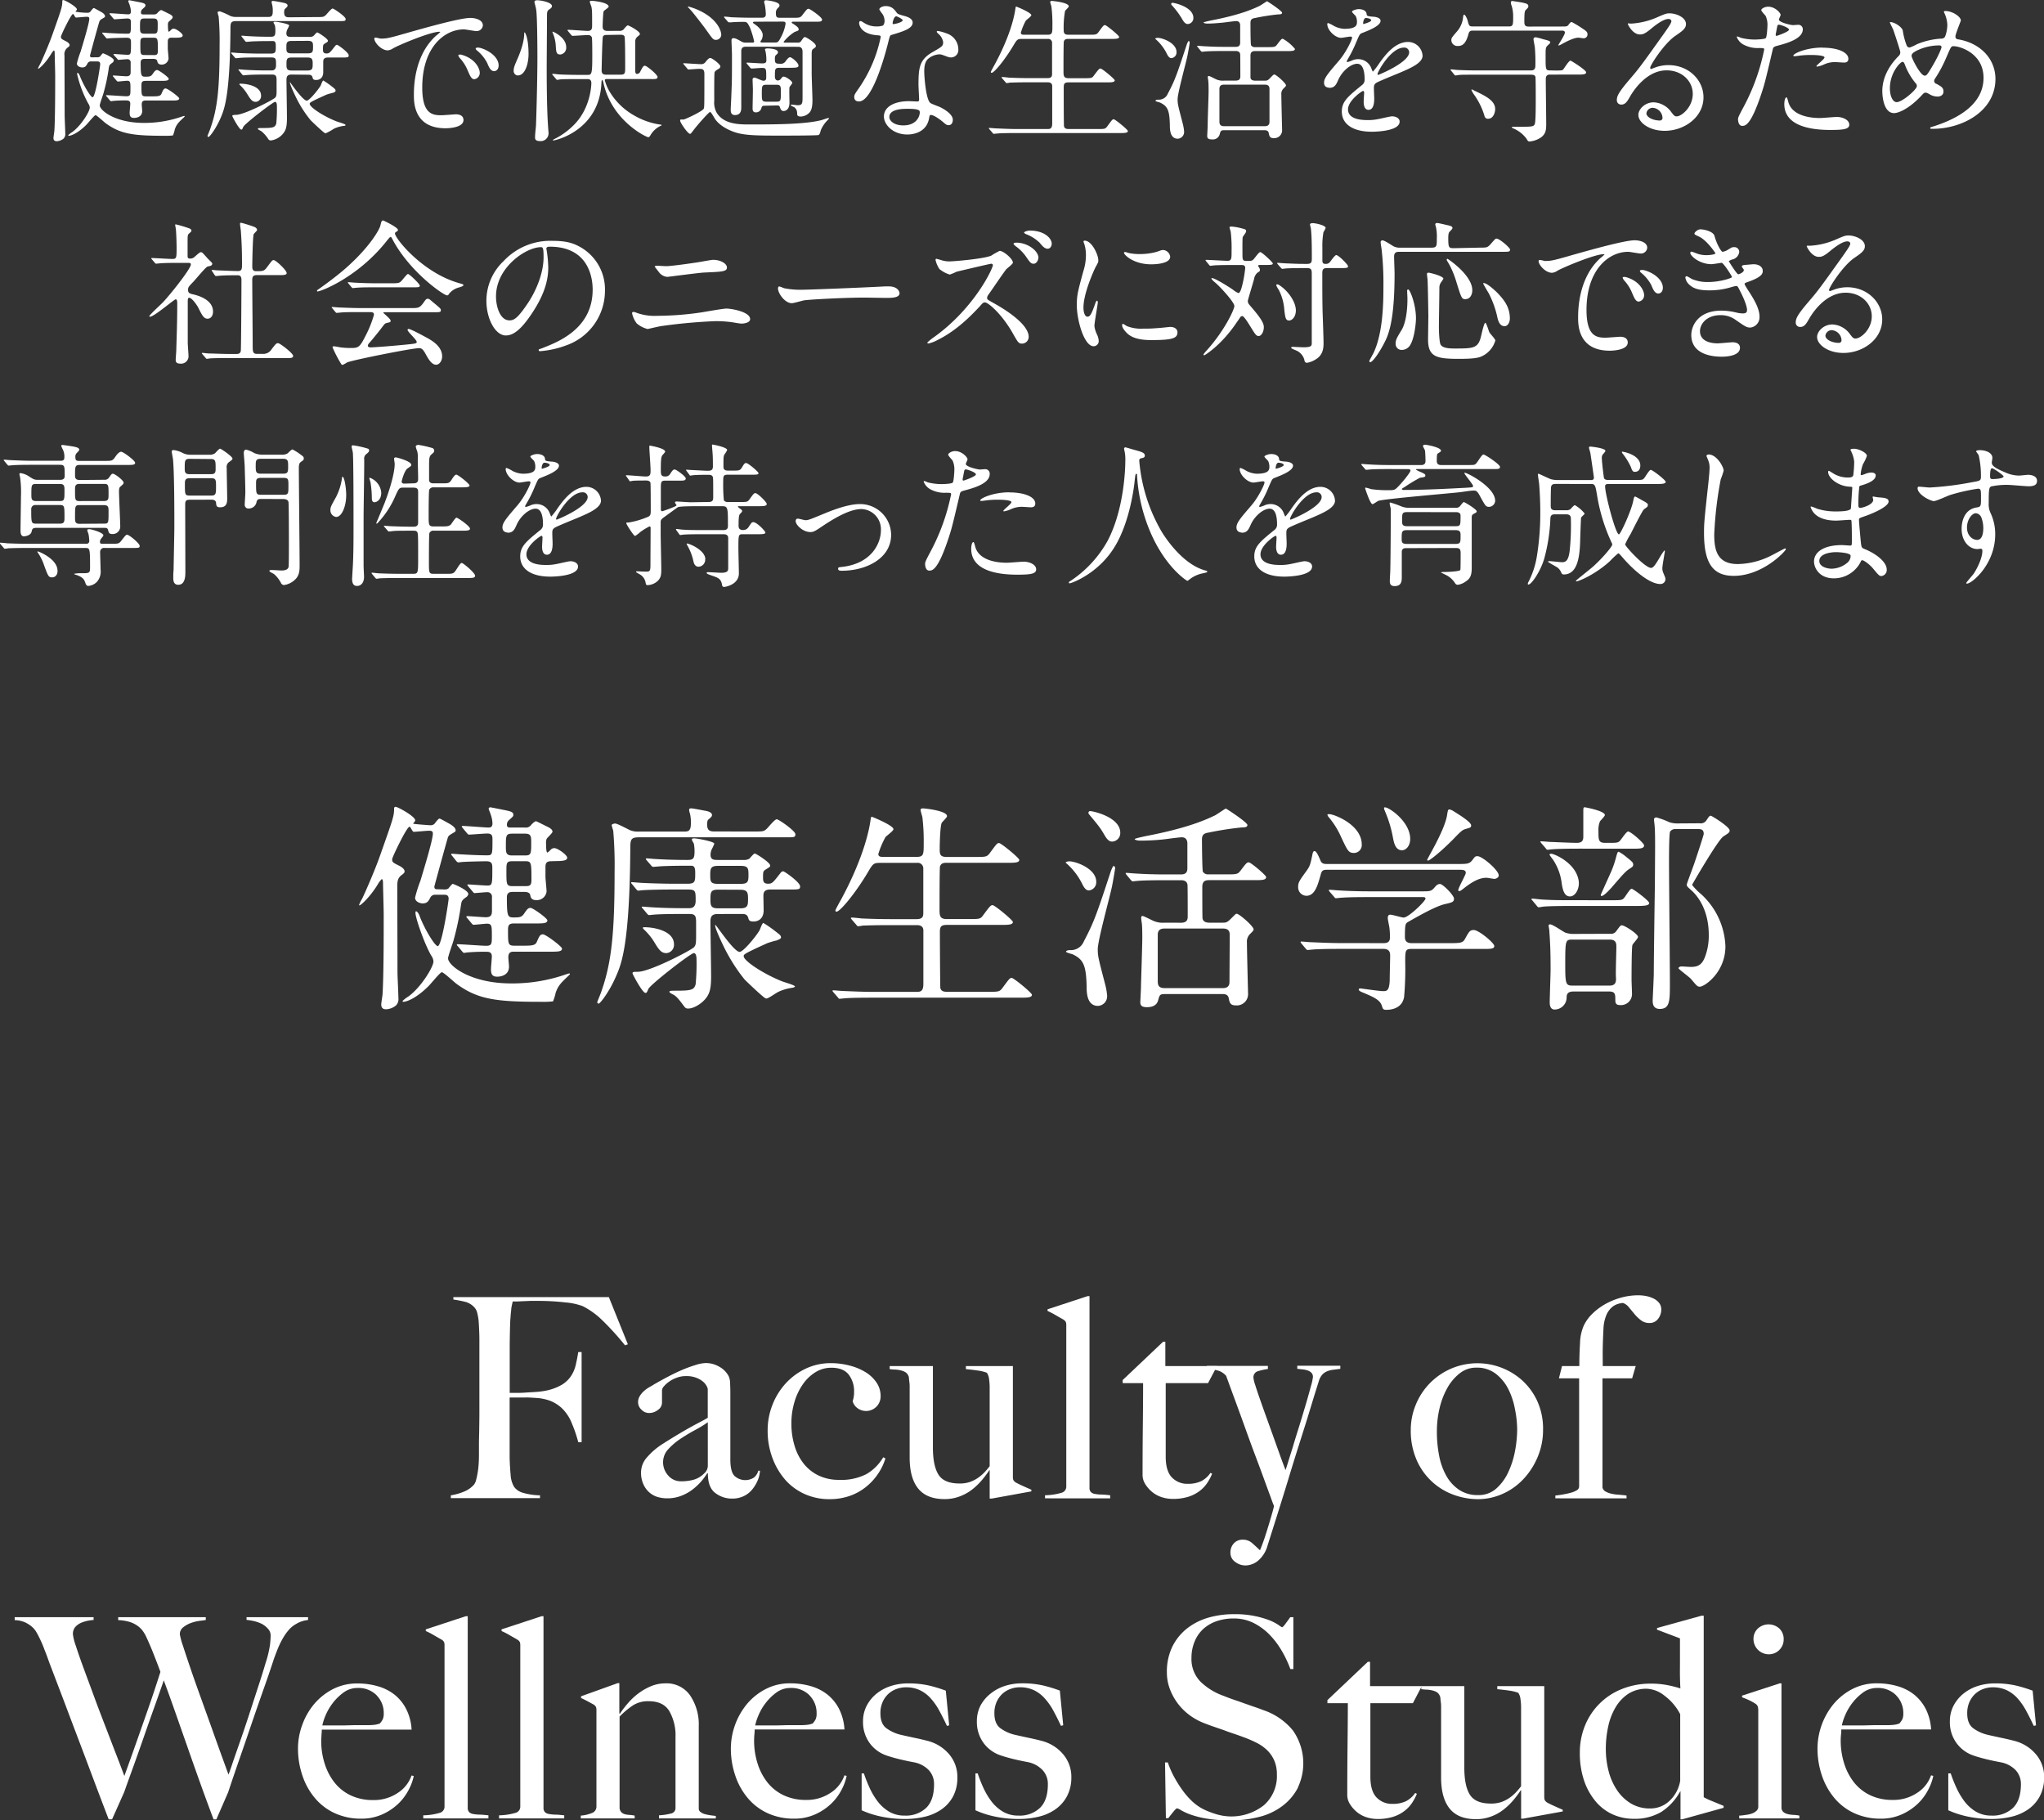 <svg xmlns="http://www.w3.org/2000/svg" viewBox="0 0 606.69 540.3"><rect x="0" y="0" width="606.69" height="540.3" fill="#333333" stroke="none"/><defs><style>.cls-1{fill:#fff;}</style></defs><g id="レイヤー_2" data-name="レイヤー 2"><g id="レイヤー_1-2" data-name="レイヤー 1"><path class="cls-1" d="M131.8,264a2.1,2.1,0,0,0,1.26-.26c.2-.2,1.06-1.39,1.32-1.39s4.62,1.85,4.62,3a1.4,1.4,0,0,1-.73,1c-1.12.86-1.25,1-1.45,2.31a82.16,82.16,0,0,1-2.18,10.37c-.19.79-1.65,4.75-1.65,5.41,0,2.11,6.54,7.45,18.75,7.45a48.28,48.28,0,0,0,15.9-2.57c1.32-.46,1.52-.46,1.52-.26s-.27.39-.46.59c-2.12,2-3,2.84-3.77,5a12.72,12.72,0,0,1-.79,2.57,28.16,28.16,0,0,1-3.76.13c-13.4,0-18.68-.79-24.88-5.34-.73-.53-3.83-3.44-4.35-3.44s-3.3,3.5-4,4.16c-3.44,3.43-6.34,4.62-7.46,4.62-.13,0-.2-.13-.2-.26a10.69,10.69,0,0,1,1.72-1.32c3.63-2.58,7.45-8.71,7.45-10.43a3.45,3.45,0,0,0-.66-1.71c-2.11-3.63-4.68-11.22-4.68-12.61,0-.33,0-.53.2-.53s.66.4,1,1.32c1.38,3.76,4.55,9,5.41,9,1.25,0,3.23-13.46,3.23-14.05,0-1.13-.73-1.19-1.32-1.19h-2.64a1.56,1.56,0,0,0-1.45.79c-.53,1.06-.92,1.78-2.31,1.78-.73,0-2.24-.46-2.24-1.71a40.17,40.17,0,0,1,1.58-5c.79-2.64,3.7-12.08,3.7-14,0-.73-.4-.86-1.13-.86s-4.15.33-4.55.33-.92-1.52-1.25-1.52c-.8,0-5.15,9.05-5.15,9.64,0,.86.2,1,1.91,1.85.53.26,1.78.92,1.78,1.78,0,.4-.26.59-.85,1.06-1.13.79-1.32,1.78-1.32,3.36,0,3.63.06,21.51.06,25.54,0,1.06.27,6.4.27,7.59a2.65,2.65,0,0,1-.73,2.24,5,5,0,0,1-2.9,1.13c-1.19,0-1.46-.66-1.46-1.46,0-.46.4-2.7.4-3.23.33-5.68.33-17.36.33-23.43,0-1.32-.2-8.18-.2-9,0-.59,0-1.52-.39-1.52a7.73,7.73,0,0,0-1.19,1.59c-2.24,3.69-5,6.2-5.41,6.2-.07,0-.13,0-.13-.07a8.63,8.63,0,0,1,.85-1.78c.47-.86,3.83-8.38,5.55-13.39,3.56-10.1,4-11.22,4-13.33,0-.4.06-.67.46-.67.66,0,5.81,2.84,5.81,4,0,.2-.14.34-.33.6s-.27.26-.27.39,4.82.47,5.08.47a1.56,1.56,0,0,0,1.52-.8c.93-1.18,1.12-1.18,1.26-1.18s3,1.58,3.3,1.78,1.45.92,1.45,1.71a.62.62,0,0,1-.33.53c-1.59.93-1.79,1.06-2,1.65s-4,14.39-4,14.52c0,.79.47.79.86.79Zm31.81-8.38c-1.45,0-1.71.66-1.71,1.72v2.9c0,.66.33,3.7.33,4.36a2.9,2.9,0,0,1-3,2.57c-1.52,0-1.72-.79-1.85-1.52s-1-.92-1.65-.92h-3.5c-.85,0-1.78.13-1.78,1.58,0,5.61.2,6,2,6s2.38-.07,3.1-1.12c.86-1.26,1.19-1.72,1.92-1.72s5,3.1,5,3.7c0,.92-1.32.92-3.57.92h-6.33c-1.45,0-1.78.46-1.78,1.91,0,4.23,0,4.69,1.91,4.69h2.44c2.44,0,3.7,0,4.16-1.06.79-1.78,1-2.31,1.85-2.31s5.67,3.63,5.67,4.23c0,.92-1.32.92-3.5.92H152.66c-.79,0-1.78,0-1.78,1.65,0,.46.2,2.38.2,2.77,0,3-3.24,3-3.5,3-1.59,0-1.85-.92-1.85-2.24,0-.59.26-3.23.26-3.76,0-1.32-.92-1.39-1.51-1.39a55.06,55.06,0,0,0-5.81.2c-.13,0-.79.13-.93.13s-.39-.2-.59-.46l-1.25-1.52c-.14-.13-.33-.33-.33-.39s.13-.2.26-.2c1.32,0,7.19.46,8.45.46,1.71,0,1.71-.59,1.71-3,0-2.83,0-3.56-1.45-3.56-.59,0-3.5.33-4,.33-.2,0-.33-.2-.59-.46l-1.26-1.52c-.26-.26-.26-.33-.26-.4s.07-.19.2-.19c.92,0,4.75.33,5.54.33,1.59,0,1.85-.73,1.85-1.92v-4a1.33,1.33,0,0,0-1.45-1.52c-.6,0-3.37.27-3.76.27-.2,0-.27-.2-.53-.46L139,263.1c-.27-.33-.27-.39-.27-.46s.07-.13.2-.13c.66,0,4.82.33,5.68.33,1.52,0,1.52-.33,1.52-5.21,0-1.26-.14-2-1.85-2-.27,0-4.69.07-6.86.2-.2,0-1.19.13-1.39.13s-.33-.13-.6-.39L134.18,254c-.26-.33-.26-.33-.26-.46s.06-.14.2-.14c.46,0,2.5.2,3,.2,2.25.13,5.22.27,7.4.27,1.65,0,1.65-.2,1.65-4.69,0-1-.07-1.78-1.52-1.78-.79,0-5,.33-5.48.33-.2,0-.33-.2-.59-.46l-1.26-1.52c-.13-.2-.26-.33-.26-.4a.18.18,0,0,1,.2-.2c1.25,0,6.66.47,7.72.47.39,0,1.19,0,1.19-1.19a8,8,0,0,0-.47-2.51c-.06-.33-.66-1.65-.66-1.91s.33-.4.47-.4,4,.79,4.42.86c1.52.33,2.44.53,2.44,1.32,0,.53-.13.59-1.32,1.65a1.77,1.77,0,0,0-.59,1.38c0,.8.59.8,1,.8h4.35a1.94,1.94,0,0,0,1.91-.86c.33-.33,1-1,1.39-1,.2,0,3.1,1.52,3.43,1.65.66.33,1.45.79,1.45,1.45,0,.46-1.71,1.85-1.78,2.24a3.2,3.2,0,0,0-.13,1.26c0,.53,0,2.7.4,2.7a5,5,0,0,0,.92-.79,1.45,1.45,0,0,1,1.19-.53c.92,0,3.76,2,3.76,2.84s-1.19,1-3.56,1Zm-7.72-1.71c1.78,0,1.78-.6,1.78-3.83,0-1.72,0-2.64-1.78-2.64H152c-1.85,0-1.85.66-1.85,3.69,0,1.85,0,2.78,1.85,2.78Zm.2,9.1c1.19,0,1.65-.26,1.65-1.78,0-5,0-5.61-1.71-5.61h-4c-1.72,0-1.72.6-1.72,2.91,0,4,0,4.48,1.79,4.48Z"/><path class="cls-1" d="M223.81,246.8c2.64,0,2.9,0,3.82-.85.47-.47,2.31-2.78,2.91-2.78s5.54,3.44,5.54,4.43-.33.92-3.36.92h-43c-2.64,0-2.64.73-2.64,3.83-.2,27.85-2.64,33.65-4,36.89-2.18,5.21-5,8.64-5.35,8.64a.43.43,0,0,1-.46-.39c0-.2,1.19-2.91,1.32-3.5,3-8.58,3.83-17.49,3.83-35.17a120.5,120.5,0,0,0-.4-12.21c-.06-.27-.46-1.46-.46-1.72s.73-.46,1-.46c.73,0,3.83,1.71,4.49,2a6.32,6.32,0,0,0,2.7.39h13.14c1.25,0,2.17,0,2.17-2.31a11.34,11.34,0,0,0-.26-3,4.41,4.41,0,0,1-.26-1.12c0-.39.26-.46.66-.46s3.16.53,3.82.66c.47.07,2.31.33,2.31,1.32,0,.4-.19.59-1.12,1.39-.26.19-.33,1-.33,1.38,0,2.11,1.12,2.11,2.44,2.11Zm-10.76,24.49c-1.72,0-2.18.72-2.18,2.24,0,2.31.2,13.8.2,16.37,0,3.83-.59,5-1.25,6-1.26,1.85-3.83,3.44-5.48,3.44a1.24,1.24,0,0,1-1.19-.53c-1.58-2.11-2.05-2.71-3-3.43-.2-.14-1.46-.66-1.46-1s.6-.33,2.12-.33c4.61,0,5.21-.33,5.67-1.92a64.67,64.67,0,0,0,.26-7.32c0-.53-.06-1.92-.79-1.92-.92,0-13,9.37-13.53,10.69-.39.93-.46,1.13-.85,1.13-.86,0-3.83-5.55-3.83-5.81,0-.46.39-.46,1.58-.46,3.57,0,16-6.47,16.7-7.33s.59-1.25.59-7.46c0-1.91-.39-2.37-2-2.37h-2.25c-1.58,0-6,0-8.31.2-.2,0-1.19.13-1.39.13s-.33-.13-.59-.4l-1.26-1.52c-.33-.33-.33-.33-.33-.46s.2-.13.27-.13c.39,0,2.44.2,2.9.2,1.92.13,5.35.26,9,.26h1.72c.79,0,2.11,0,2.11-2.24,0-2.84,0-3.3-2.31-3.3h-4.95c-2.11,0-6.66.06-8.38.2-.2,0-1.12.13-1.39.13s-.33-.13-.59-.4l-1.25-1.51c-.27-.33-.27-.33-.27-.47s.13-.13.2-.13c.46,0,2.44.2,2.9.2,1.92.13,7,.26,9.11.26h4.55c2.25,0,2.25-.72,2.25-3.1,0-1,0-2.24-1.12-2.24-3.17,0-5.35,0-8.58.13-.33,0-2.51.2-2.71.2a.8.8,0,0,1-.66-.4l-1.32-1.52c-.26-.33-.26-.33-.26-.46s.13-.13.26-.13c.4,0,2.38.2,2.84.2,1.91.13,5.35.26,9.11.26,1.71,0,2.24-.2,2.24-2.51a12.27,12.27,0,0,0-.2-2.31c-.06-.19-.59-.92-.59-1.25s.46-.33.72-.33c.8,0,5.94.92,5.94,1.58a12.82,12.82,0,0,1-.79,1.72,4.23,4.23,0,0,0-.33,1.52c0,1.58,1,1.58,2.31,1.58h7.46a3,3,0,0,0,1.78-.39c.2-.2,1.25-1.52,1.58-1.52s4.56,2.64,4.56,3.56c0,.4-.13.46-1.32,1.19-.73.46-.79.66-.79,2.31,0,1,0,1.91,1.51,1.91,1.19,0,1.46-.33,3.7-3.23a1.07,1.07,0,0,1,.79-.46c.33,0,5,3.23,5,4.48,0,.93-.33.93-3.43.93h-5.41c-1.85,0-2.05.92-2.05,1.91,0,.53.07,3.57.07,4.23,0,3.36-2.71,3.36-3,3.36-1.32,0-1.39-.46-1.58-1.12-.33-1.12-1.19-1.12-1.92-1.12ZM197.81,282.9c-1.59,0-2.25-1-3.83-3.63a18.58,18.58,0,0,0-2.44-3c-.2-.2-.73-.66-.73-.86s.26-.2.46-.2c2.84,0,8.78,1.06,8.78,5.08A2.46,2.46,0,0,1,197.81,282.9ZM213.12,257c-2.18,0-2.31.79-2.31,2.7s.06,2.64,2.31,2.64h6.73c2.18,0,2.31-.72,2.31-2.64s-.07-2.7-2.31-2.7Zm0,7.06c-2.25,0-2.25.79-2.25,3.23,0,1.78.46,2.31,2.25,2.31h6.59c2.32,0,2.32-.92,2.32-3,0-1.85-.33-2.51-2.32-2.51Zm17.68,15a30.82,30.82,0,0,0-3,.86c-7,3.17-7.06,3.36-7.06,3.89,0,1.39,5.81,5.21,11.22,7.39.59.27,4,1.19,4,1.59,0,.19-.6.39-.8.39a14.56,14.56,0,0,0-4.09,1.19c-.92.46-3,2-3.56,2a.9.9,0,0,1-.53-.2c-1.12-.79-4.68-4.16-5.94-5.41a49.81,49.81,0,0,1-5-7.46c-1-1.71-3.77-7.52-3.77-8.58,0-.06,0-.19.07-.19.26,0,5.48,8,7.19,8,1.06,0,4.62-4.29,5.88-6.33.2-.33.79-2.25,1.18-2.25a35.48,35.48,0,0,1,3.44,2.38c1.65,1.25,1.78,1.38,1.78,2C231.86,278.48,231.26,278.88,230.8,279Z"/><path class="cls-1" d="M272.12,254.33c2.05,0,2.05-.79,2.05-4.09a58.81,58.81,0,0,0-.4-7.73c-.07-.33-.53-1.78-.53-2.11s.27-.46.73-.46,7.12.66,7.12,2.31c0,.4-1.38,1.65-1.58,2-.46,1-.59,6.2-.59,7.59,0,1.72.06,2.51,2.11,2.51h8.51c3,0,3.37,0,4.23-1.12,2-2.71,2.17-3,2.77-3s6,4.42,6,5c0,.86-1.51.86-3.5.86H281c-.72,0-1.65,0-2,1.12-.13.53-.13,10.82-.13,12.74s.13,2.84,2.18,2.84h6.53c3.1,0,3.43,0,4.23-1.13,2-2.7,2.24-3,2.83-3s6,4.43,6,5c0,.86-1.52.86-3.56.86h-16c-1.91,0-2.11.66-2.11,2.24,0,2,.07,16.17.14,16.5.26,1,1.05,1.12,2.11,1.12H293.3c3,0,3.37,0,4.23-1.12,2-2.71,2.18-3,2.77-3s6,4.43,6,5c0,.86-1.51.86-3.49.86H259c-5.81,0-7.72.13-8.32.2-.26,0-1.19.13-1.45.13s-.33-.13-.53-.4l-1.32-1.52c-.26-.33-.26-.33-.26-.46s.06-.13.26-.13c.4,0,2.44.2,2.91.2,3.23.13,5.93.26,9,.26h12.6c1.19,0,2.18,0,2.18-2.37V276.17c0-.79-.4-1.58-1.91-1.58h-7.73c-5.8,0-7.72.13-8.31.13a11.07,11.07,0,0,1-1.39.2c-.26,0-.39-.2-.59-.46l-1.32-1.52c-.2-.27-.27-.33-.27-.4s.07-.2.27-.2c.46,0,2.44.2,2.9.27,3.24.13,5.94.2,9,.2h7.33c2,0,2-1,2-2.05V257.83a1.65,1.65,0,0,0-1.91-1.72H261.3c-2.05,0-2.18.2-3.83,3-3.63,6.07-8.12,11.48-9.17,11.48-.27,0-.33-.2-.33-.39s1.05-2.12,1.65-3.17c7.25-13.4,8.51-21.91,8.71-23.23s.26-1.39.39-1.39,6.47,2.58,6.47,3.7c0,.53-2.11,2-2.38,2.37a25.89,25.89,0,0,0-2.11,5c0,.86.79.86,1.65.86Z"/><path class="cls-1" d="M317.33,255.65c2.05,0,8.05,2.18,8.05,6.07a2.43,2.43,0,0,1-2.17,2.57c-.67,0-1.26-.46-1.92-1.78a19.79,19.79,0,0,0-5-6.47C316.28,255.91,316.8,255.65,317.33,255.65ZM317.6,282a4.12,4.12,0,0,0,4.09-2.57c3-5.68,3.82-8.06,7.92-20.53.13-.39.66-1.85.92-1.85s.46.27.46.66c0,.2-.86,5.22-1,5.68-.59,2.9-4.16,15.71-4.16,18.35,0,2.17.27,3,2.18,10.36a19.44,19.44,0,0,1,.6,3.36,2.86,2.86,0,0,1-2.71,3.1c-3.3,0-3.37-4-3.37-5.67-.13-6.27-.92-8.05-4-9.57-.33-.2-2.11-.53-2.11-.86S317.2,282,317.6,282Zm6-41.25c.86,0,8.91,1.78,8.91,6.4a2.52,2.52,0,0,1-2.38,2.64c-.59,0-1.25-.19-2.17-1.71-1.26-2.18-1.59-2.64-4.62-6.27a1.06,1.06,0,0,1-.27-.46A.53.53,0,0,1,323.6,240.73Zm26.93,33.13c2,0,2-1.19,2-2,0-1.25,0-9.11-.07-9.3-.13-.79-.66-1.32-1.91-1.32H346c-5.81,0-7.72.13-8.38.2-.2,0-1.19.13-1.39.13s-.33-.13-.59-.4l-1.26-1.52c-.26-.33-.26-.33-.26-.46s.07-.13.2-.13c.46,0,2.51.2,2.9.2,3.24.2,5.94.26,9,.26h4.09c.8,0,2.12,0,2.12-1.78v-7.39c0-.86-.33-1.85-1.65-1.85-.93,0-4.95.59-5.81.66a65.27,65.27,0,0,1-6.53.33c-.93,0-1.65-.26-1.65-.46s2.64-.73,3.16-.86c12.81-2.44,18.22-5,20.73-6.2.52-.27,3-2,3.16-2s6.41,4.09,6.41,4.88c0,.59-.6.73-1.79.73a96,96,0,0,0-9.7,1.51c-1.25.2-2,.53-2,2.05,0,1.25.07,9.11.27,9.57a1.76,1.76,0,0,0,1.65.79H364c3,0,3.37,0,4.22-1.12,1.65-2.18,1.85-2.44,2.45-2.44s5.14,3.83,5.14,4.35c0,.93-1.32.93-3.5.93H358.91c-1.06,0-2.05.2-2.05,2,0,1,0,9,.07,9.37.2,1.05,1.19,1.25,2,1.25H363c.86,0,1.25-.06,2.37-1.19,1.33-1.32,1.39-1.45,1.72-1.45.73,0,5,3.7,5,4.62,0,.33-.2.53-1.12,1.45a3.16,3.16,0,0,0-.86,2.51c0,2.38.33,14.92.33,15.05a3.34,3.34,0,0,1-3.63,3.56c-1.65,0-1.85-.79-2.11-2.18-.13-.52-.4-1.18-1.78-1.18H346c-1.71,0-1.78.13-2.24,1.84s-2,2.05-3.3,2.05c-1.12,0-2-.2-2-1.45,0-.33.2-3.9.2-4.62.06-2.58.39-12.54.39-14.39,0-1.05,0-3.23-.13-4.42a15.16,15.16,0,0,1-.2-1.52c0-.2,0-.66.33-.66s.6.13,2.91,1.26a6.9,6.9,0,0,0,3.76.72Zm12.4,19.4c1.13,0,2-.39,2-1.84,0-2.18.07-11.75.07-13.73,0-.86,0-2.11-2-2.11H345.64c-1.12,0-2,.39-2,1.85v13.66c0,1.12.13,2.17,2,2.17Z"/><path class="cls-1" d="M432.76,256.44c2.57,0,3.37,0,4.23-1.12s.85-1.19,1.58-1.19c1.39,0,6.27,4.16,6.27,5.68,0,.72-.86,1.05-1.32,1.05-.2,0-2-.33-2.31-.33-1.59,0-3.57.6-6.93,3.3-.53.4-.86.66-1.19.66a.28.28,0,0,1-.26-.26c0-.73,2.24-4.56,2.24-5.15,0-.86-.86-.92-1.78-.92H394.15c-1.18,0-1.78,0-2.11,1.32-.86,3-1.65,6.4-4.29,6.4a2.51,2.51,0,0,1-2.44-2.58c0-1.38.33-1.84,2.38-4.68,1.12-1.52,1.25-2,1.91-5.28.07-.2.2-.73.53-.73.59,0,1.12,1.19,1.85,2.91.39.92,1.25.92,1.91.92Zm-22.24,23.49c.79,0,2.05,0,2.05-1.71a24.82,24.82,0,0,0-.2-3.1c-.2-1-.46-2.31-.46-2.58s0-1.05.72-1.05,3.37.85,4,.85c1.45,0,6.47-4.88,6.47-5.61,0-.46-.33-.46-1.25-.46H406.3c-1.59,0-6.07,0-8.32.2-.26,0-1.19.13-1.45.13s-.33-.13-.53-.39l-1.32-1.52c-.26-.33-.26-.33-.26-.46s.13-.14.2-.14c.46,0,2.44.2,2.9.2,1.91.13,5.35.27,9.11.27h14.91c3,0,3.24,0,4.23-1.12.66-.8,1.05-1.06,1.65-1.06.85,0,4.15,3.36,4.15,4.35s-.59,1.13-2.57,1.59c-2.77.59-7.72,3.43-11,5.28-.85.53-1,.59-1,4.55,0,1.78,1.46,1.78,2.12,1.78h11.41c2.71,0,3.63-.06,4.23-1.12,1.25-2.24,1.45-2.77,2.7-2.77,1.45,0,6.07,3.83,6.07,4.75s-1.32.86-3.49.86H419c-1.91,0-1.91.53-1.91,3.89a94.15,94.15,0,0,1-.33,10.36c-.46,2.78-2.77,3.83-5.34,3.83-.93,0-1-.39-1.26-1.19-.53-1.78-2.57-2.64-5.34-3.82-.8-.33-1.52-.6-1.52-1s.39-.33.59-.33,5.55.79,6.6.79,1.92,0,2-3.37c0-1.45.13-6.14.13-7.12s-.19-2.05-2-2.05H397.92c-1.59,0-6.08,0-8.38.2-.2,0-1.13.13-1.39.13s-.33-.13-.59-.4l-1.26-1.51c-.26-.33-.26-.33-.26-.47s.13-.13.2-.13c.46,0,2.44.2,2.9.2,1.91.07,5.34.26,9.11.26Zm-15.9-38.27c1.32,0,9.57,3.1,9.57,9a2.34,2.34,0,0,1-2.25,2.51c-1.65,0-1.91-.53-3.89-4.76a24.75,24.75,0,0,0-3.83-6.07c-.07-.13-.26-.46-.2-.59S394.48,241.66,394.62,241.66ZM418.57,249c0,2-1.19,3.37-2.44,3.37-2.05,0-2.44-2.51-2.71-3.9a35.45,35.45,0,0,0-2.24-7.45c-.06-.2-.53-1.12-.33-1.32C411.45,239,418.57,243.57,418.57,249Zm18.09-4c0,.6-.27.66-1.46,1s-1.45.6-4,3.24c-4.09,4.09-6.93,6.2-7.33,6.2a.28.28,0,0,1-.26-.26c0-.07,2.31-4.29,2.57-4.82.73-1.45,3-5.81,3.37-8.65.2-1.25.26-1.45.66-1.45a3,3,0,0,1,1.25.53C433.16,241.85,436.66,244,436.66,245Z"/><path class="cls-1" d="M478.3,267.2c3,0,3.3,0,4-1,1.45-2.12,1.65-2.38,2.05-2.38s5.15,3.5,5.15,4.22-1.26.86-3.57.86H466.42c-5.74,0-7.65.13-8.31.2-.2,0-1.19.2-1.39.2s-.39-.2-.59-.46l-1.26-1.52c-.26-.27-.33-.33-.33-.4s.14-.2.27-.2c.46,0,2.51.27,2.9.27,3.24.2,5.94.2,9,.2Zm-9.24-15.31c-5.74,0-7.65.13-8.31.19-.2,0-1.19.14-1.39.14s-.39-.14-.59-.47l-1.26-1.45c-.26-.33-.33-.39-.33-.46s.14-.13.27-.13c.46,0,2.51.2,3,.2s5.67.26,7.59.26,1.91-1.12,1.91-2.11v-6.93c0-1.39,0-1.52.46-1.52.07,0,5.94,1.06,5.94,2.31,0,.33-1.25,1.58-1.45,1.85a6.69,6.69,0,0,0-.46,2.84c0,2.7,0,3.56,2,3.56h1.79c2,0,2.17-.2,2.57-.59s1.91-2.78,2.44-2.78c.86,0,4.75,3.5,4.75,4.1,0,1-1.18,1-3.56,1ZM478,277.16a1.84,1.84,0,0,0,1.78-.86c1.13-1.51,1.19-1.65,1.65-1.65.8,0,4.76,2.58,4.76,3.44,0,.46-1.52,2-1.65,2.37-.27.6-.27,9.5-.27,10.43,0,.59.13,3.36.13,4a3.28,3.28,0,0,1-3.56,3.43c-1.19,0-1.39-.59-1.39-1.52,0-1.65,0-2.51-1.84-2.51H467c-1.85,0-2,1-2,1.79a3.59,3.59,0,0,1-3.57,3.56c-1.45,0-1.45-1.72-1.45-2.11,0-1.52.26-8.32.26-9.64,0-5.8-.13-8-.39-11.81,0-.2-.2-1.12-.2-1.32,0-.4.33-.4.46-.4.79,0,3.83,2.18,4.49,2.45a7.3,7.3,0,0,0,2.05.39ZM466,266.07c-1.59,0-2.18-1.65-2.51-4.28a16.22,16.22,0,0,0-2.51-6.6,16.63,16.63,0,0,1-1.05-1.46c0-.26.26-.33.46-.33,1,0,7.39,2.78,8.18,8C468.93,263.7,467.61,266.07,466,266.07Zm.59,12.81c-2,0-2,.39-2,7.92,0,5.41.26,5.74,2.24,5.74h10.89c2,0,2-1.32,1.91-2.64s.13-7.39.13-8.78c0-1,0-2.24-2-2.24Zm18.15-22.11c0,.4-.33.59-.79.92-1.39.86-1.85,1.39-5.61,5.75-.66.72-2.25,2.5-3,2.5-.2,0-.2-.2-.2-.33s2.51-5.61,3-6.73a29.59,29.59,0,0,0,1.65-4.88c.33-1.06.4-1.19.66-1.19a12.08,12.08,0,0,1,2.31,1.58C484.57,255.85,484.77,256,484.77,256.77Zm19.73-12.41a2,2,0,0,0,2.05-.92c.79-1.19.92-1.32,1.25-1.32s5.61,3.3,5.61,4.35c0,.6-.2.73-1.85,1.79s-9.3,14.32-9.3,14.38a17.52,17.52,0,0,0,2.7,2.77,22,22,0,0,1,7.2,15.45c0,7.78-6.21,12-7.59,12-.73,0-.93-.27-2.64-2.31-.53-.6-3.7-2.9-3.7-3.17s.46-.53.93-.53c.19,0,2.31.14,2.64.14,2,0,3.43-.4,4.42-3.3a17.77,17.77,0,0,0,1-6.14c0-7.79-3.56-11.82-5-13.14s-1.52-1.32-1.52-1.91c0-.26,1.91-5.28,2.24-6.27.4-1.19,2.78-8.31,2.78-8.71,0-1.25-.66-1.45-1.72-1.45h-6.47a2,2,0,0,0-1.78.72c-.33.6-.33,7.66-.33,8.91,0,5.75.26,31,.26,36.17s0,7.59-3,7.59c-2.11,0-2.11-1.78-2.11-2.58,0-.13.33-6.93.33-7.85,0-3.7.26-22.77.33-26.46,0-1.79.06-8.91.06-11.42,0-1.32,0-4.42-.13-5.87,0-.33-.2-1.79-.2-2,0-.53.4-.66.73-.66a25.75,25.75,0,0,1,3.89,1.45,8.4,8.4,0,0,0,2.84.33Z"/><path class="cls-1" d="M28.78,17a1.46,1.46,0,0,0,.87-.18c.14-.14.74-1,.92-1s3.22,1.29,3.22,2.12a1,1,0,0,1-.51.73c-.78.6-.87.69-1,1.61a55.52,55.52,0,0,1-1.52,7.23c-.13.55-1.15,3.31-1.15,3.77,0,1.47,4.56,5.2,13.07,5.2a33.68,33.68,0,0,0,11.09-1.8c.92-.32,1.05-.32,1.05-.18s-.18.28-.32.41c-1.47,1.38-2.11,2-2.62,3.5a9,9,0,0,1-.55,1.79,17.92,17.92,0,0,1-2.62.1c-9.34,0-13-.56-17.35-3.73-.5-.37-2.67-2.39-3-2.39s-2.31,2.44-2.77,2.9c-2.39,2.39-4.41,3.22-5.19,3.22-.1,0-.14-.1-.14-.19a7.39,7.39,0,0,1,1.19-.92c2.53-1.79,5.2-6.07,5.2-7.27a2.39,2.39,0,0,0-.46-1.19A34.34,34.34,0,0,1,22.89,22c0-.23,0-.37.13-.37s.46.28.69.92c1,2.62,3.18,6.31,3.78,6.31.87,0,2.25-9.39,2.25-9.8,0-.79-.5-.83-.92-.83H27a1.09,1.09,0,0,0-1,.55c-.37.74-.64,1.24-1.61,1.24-.51,0-1.57-.32-1.57-1.19a26.61,26.61,0,0,1,1.11-3.5c.55-1.84,2.57-8.42,2.57-9.75,0-.51-.27-.6-.78-.6s-2.9.23-3.17.23-.65-1.06-.88-1.06c-.55,0-3.58,6.3-3.58,6.72,0,.6.13.69,1.33,1.29.37.18,1.24.64,1.24,1.24,0,.27-.18.41-.6.73a2.46,2.46,0,0,0-.92,2.35c0,2.53.05,15,.05,17.8,0,.74.18,4.47.18,5.29a1.89,1.89,0,0,1-.5,1.57,3.55,3.55,0,0,1-2,.78c-.82,0-1-.46-1-1,0-.32.28-1.89.28-2.26.23-4,.23-12.1.23-16.33,0-.92-.14-5.7-.14-6.3,0-.41,0-1.06-.28-1.06a5.61,5.61,0,0,0-.82,1.11c-1.57,2.57-3.45,4.32-3.78,4.32,0,0-.09,0-.09-.05a6.07,6.07,0,0,1,.6-1.24c.32-.6,2.67-5.84,3.86-9.34,2.49-7,2.76-7.82,2.76-9.29,0-.28,0-.46.33-.46.46,0,4,2,4,2.76,0,.14-.09.23-.23.41s-.18.19-.18.28a21.56,21.56,0,0,0,3.54.32A1.1,1.1,0,0,0,27,3.22c.64-.83.78-.83.88-.83s2.06,1.11,2.3,1.24,1,.65,1,1.2a.46.46,0,0,1-.23.37c-1.11.64-1.24.73-1.43,1.15s-2.8,10-2.8,10.12c0,.55.32.55.59.55ZM51,11.18c-1,0-1.2.46-1.2,1.2v2c0,.46.23,2.58.23,3a2,2,0,0,1-2.07,1.79c-1,0-1.19-.55-1.29-1.06s-.68-.64-1.15-.64H43c-.6,0-1.25.09-1.25,1.1,0,3.91.14,4.19,1.38,4.19s1.66-.05,2.17-.78.83-1.2,1.33-1.2,3.45,2.16,3.45,2.58c0,.64-.92.64-2.48.64H43.22c-1,0-1.24.32-1.24,1.33,0,2.95,0,3.27,1.33,3.27H45c1.71,0,2.58,0,2.9-.73.56-1.25.69-1.61,1.29-1.61s4,2.53,4,2.94c0,.64-.92.64-2.44.64H43.31c-.55,0-1.24,0-1.24,1.15,0,.33.14,1.66.14,1.94,0,2.07-2.26,2.07-2.44,2.07-1.1,0-1.29-.65-1.29-1.57,0-.41.19-2.25.19-2.62,0-.92-.65-1-1.06-1a38.2,38.2,0,0,0-4,.14c-.09,0-.55.09-.64.09s-.28-.13-.42-.32l-.87-1.06c-.09-.09-.23-.23-.23-.27s.09-.14.18-.14c.92,0,5,.32,5.89.32,1.2,0,1.2-.41,1.2-2.12,0-2,0-2.48-1-2.48-.41,0-2.43.23-2.76.23-.13,0-.23-.14-.41-.32l-.87-1.06c-.19-.18-.19-.23-.19-.28s0-.13.14-.13c.64,0,3.31.23,3.86.23,1.11,0,1.29-.51,1.29-1.34V18.63a.93.93,0,0,0-1-1.06c-.41,0-2.35.19-2.62.19s-.19-.14-.37-.32l-.92-1c-.18-.23-.18-.27-.18-.32s0-.09.13-.09c.46,0,3.36.23,4,.23,1.06,0,1.06-.23,1.06-3.63,0-.88-.09-1.43-1.29-1.43-.18,0-3.27.05-4.78.14-.14,0-.83.09-1,.09s-.23-.09-.41-.28l-.88-1.05c-.18-.23-.18-.23-.18-.33s0-.09.14-.09c.32,0,1.74.14,2.07.14,1.56.09,3.63.18,5.15.18,1.15,0,1.15-.13,1.15-3.26,0-.69,0-1.25-1.06-1.25-.55,0-3.45.24-3.82.24-.14,0-.23-.14-.41-.33l-.88-1.06a1.29,1.29,0,0,1-.18-.27.13.13,0,0,1,.14-.14c.87,0,4.64.32,5.38.32.28,0,.83,0,.83-.83a5.73,5.73,0,0,0-.32-1.74c0-.23-.46-1.15-.46-1.34s.23-.27.32-.27,2.76.55,3.08.59c1.06.23,1.7.37,1.7.92,0,.37-.09.42-.92,1.15a1.29,1.29,0,0,0-.41,1c0,.55.41.55.69.55h3a1.36,1.36,0,0,0,1.34-.6c.23-.23.69-.69,1-.69.13,0,2.16,1.06,2.39,1.15.46.23,1,.56,1,1S50,6.39,49.94,6.67a2.22,2.22,0,0,0-.09.87c0,.37,0,1.89.27,1.89a3.88,3.88,0,0,0,.65-.55,1,1,0,0,1,.82-.37c.65,0,2.63,1.38,2.63,2s-.83.69-2.49.69ZM45.57,10c1.24,0,1.24-.41,1.24-2.67,0-1.19,0-1.84-1.24-1.84H42.85c-1.29,0-1.29.46-1.29,2.58,0,1.29,0,1.93,1.29,1.93Zm.14,6.35c.82,0,1.15-.18,1.15-1.24,0-3.5,0-3.91-1.2-3.91H42.85c-1.19,0-1.19.41-1.19,2,0,2.81,0,3.13,1.24,3.13Z"/><path class="cls-1" d="M94.05,5.06c1.84,0,2,0,2.67-.6.32-.32,1.61-1.93,2-1.93s3.87,2.39,3.87,3.08-.23.65-2.35.65h-30c-1.84,0-1.84.5-1.84,2.67-.14,19.41-1.84,23.46-2.76,25.71-1.52,3.64-3.45,6-3.73,6a.3.3,0,0,1-.32-.28c0-.14.83-2,.92-2.44,2.11-6,2.67-12.19,2.67-24.52a83.81,83.81,0,0,0-.28-8.51,10.49,10.49,0,0,1-.32-1.19c0-.28.5-.33.69-.33a21.6,21.6,0,0,1,3.13,1.38,4.38,4.38,0,0,0,1.88.28h9.16c.87,0,1.52,0,1.52-1.61a7.77,7.77,0,0,0-.19-2.07A3.6,3.6,0,0,1,80.62.6c0-.28.18-.32.46-.32s2.21.36,2.67.46,1.61.23,1.61.92c0,.27-.14.41-.79,1-.18.14-.23.69-.23,1,0,1.47.79,1.47,1.71,1.47Zm-7.5,17.07c-1.19,0-1.52.5-1.52,1.56,0,1.61.14,9.62.14,11.41,0,2.67-.41,3.5-.87,4.19a5.68,5.68,0,0,1-3.82,2.39.87.87,0,0,1-.83-.37,9.84,9.84,0,0,0-2.11-2.39c-.14-.09-1-.46-1-.69S76.94,38,78,38c3.22,0,3.63-.23,4-1.33a43.15,43.15,0,0,0,.19-5.11c0-.37,0-1.33-.56-1.33s-9.06,6.53-9.43,7.45c-.27.64-.32.78-.6.78-.59,0-2.66-3.86-2.66-4.05s.27-.32,1.1-.32c2.48,0,11.13-4.51,11.64-5.11s.41-.87.41-5.19c0-1.34-.27-1.66-1.42-1.66H79.05c-1.1,0-4.18,0-5.79.14-.14,0-.83.09-1,.09s-.23-.09-.41-.28L71,21c-.23-.23-.23-.23-.23-.32s.14-.09.19-.09c.27,0,1.7.14,2,.14,1.33.09,3.73.18,6.3.18h1.2c.55,0,1.47,0,1.47-1.56,0-2,0-2.3-1.61-2.3H76.89c-1.47,0-4.64,0-5.84.14-.14,0-.78.09-1,.09s-.23-.09-.41-.28L68.79,16c-.18-.23-.18-.23-.18-.32s.09-.09.14-.09c.32,0,1.7.14,2,.14,1.34.09,4.88.18,6.35.18H80.3c1.56,0,1.56-.5,1.56-2.16,0-.69,0-1.56-.78-1.56-2.21,0-3.73,0-6,.09-.23,0-1.75.14-1.89.14a.58.58,0,0,1-.46-.28L71.83,11c-.18-.23-.18-.23-.18-.32s.09-.09.18-.09c.28,0,1.66.14,2,.14,1.33.09,3.73.18,6.35.18,1.19,0,1.56-.14,1.56-1.75a7.85,7.85,0,0,0-.14-1.61c0-.14-.41-.64-.41-.87s.32-.23.51-.23c.55,0,4.14.64,4.14,1.1a7.93,7.93,0,0,1-.56,1.2A3,3,0,0,0,85,9.85c0,1.1.69,1.1,1.61,1.1h5.2a2.06,2.06,0,0,0,1.24-.28c.14-.13.88-1.05,1.11-1.05s3.17,1.84,3.17,2.48c0,.28-.09.32-.92.83-.5.32-.55.46-.55,1.61,0,.69,0,1.33,1.06,1.33.83,0,1-.23,2.58-2.25a.74.74,0,0,1,.55-.32c.23,0,3.45,2.25,3.45,3.12,0,.65-.23.65-2.39.65H97.36c-1.28,0-1.42.64-1.42,1.33,0,.37,0,2.49,0,3,0,2.34-1.88,2.34-2.07,2.34-.92,0-1-.32-1.1-.78-.23-.78-.83-.78-1.34-.78Zm-10.63,8.1c-1.1,0-1.56-.74-2.66-2.53a12.73,12.73,0,0,0-1.71-2.12c-.13-.14-.5-.46-.5-.6s.18-.14.32-.14c2,0,6.12.74,6.12,3.55A1.72,1.72,0,0,1,75.92,30.23ZM86.6,12.15C85.08,12.15,85,12.7,85,14s0,1.84,1.61,1.84h4.69c1.52,0,1.61-.5,1.61-1.84s0-1.88-1.61-1.88Zm0,4.92c-1.57,0-1.57.55-1.57,2.25,0,1.24.33,1.61,1.57,1.61h4.6c1.61,0,1.61-.64,1.61-2.11,0-1.29-.23-1.75-1.61-1.75ZM98.93,27.51c-.55.14-1.61.42-2.07.6-4.88,2.21-4.93,2.35-4.93,2.71,0,1,4,3.64,7.83,5.16.41.18,2.8.82,2.8,1.1s-.41.28-.55.28a9.89,9.89,0,0,0-2.85.82,17.5,17.5,0,0,1-2.49,1.38.59.59,0,0,1-.36-.13c-.79-.56-3.27-2.9-4.14-3.78a34.26,34.26,0,0,1-3.5-5.19c-.69-1.2-2.62-5.25-2.62-6,0-.05,0-.14,0-.14s3.82,5.56,5,5.56c.73,0,3.22-3,4.09-4.41.14-.23.55-1.57.83-1.57a24.56,24.56,0,0,1,2.39,1.66c1.15.87,1.24,1,1.24,1.38C99.66,27.14,99.25,27.42,98.93,27.51Z"/><path class="cls-1" d="M113,11.46c1.93,0,2.62-.19,8.93-2,4.09-1.15,14.63-4.14,17.66-4.14,1.66,0,3.73.64,3.73,2.2a1.85,1.85,0,0,1-1.89,1.71c-.6,0-3.22-.51-3.72-.51-5.85,0-12.38,5.38-12.38,17.25,0,7.73,2.9,8.24,5.61,8.24.69,0,4-.28,4.37-.28,1.43,0,2.26.6,2.26,1.7,0,2.44-5.06,2.44-5.34,2.44-9.38,0-9.38-7.68-9.38-9.84s0-11.78,6.67-17.71a9.64,9.64,0,0,0,1.15-1c0-.09-.19-.09-.28-.09-2.67,0-12.19,4-13.71,4.92a3.56,3.56,0,0,1-1.56.6c-2.3,0-4.51-3.08-3.91-3.73C111.39,11,112.72,11.46,113,11.46Zm29.4,10.16a1.87,1.87,0,0,1-1.61,1.89c-.83,0-1.24-.88-2-2.67a12.19,12.19,0,0,0-2.3-3.59,2.38,2.38,0,0,1-.46-.83c0-.23.51-.27.92-.18C140.88,17.3,142.4,20.15,142.4,21.62ZM148,19.41c0,1.2-.73,1.71-1.33,1.71-1.1,0-1.61-1.34-2.07-2.44a11.77,11.77,0,0,0-3-3.68c-.23-.19-.41-.37-.41-.6s.51-.28.64-.28a4.26,4.26,0,0,1,1.15.23C145.62,15.23,148,17.21,148,19.41Z"/><path class="cls-1" d="M153.66,22.4a1.32,1.32,0,0,1-1.19-1.47c0-.87.32-1.65,1.24-3.72.32-.79,1.89-4.33,1.89-7.36,0-.14,0-.23.13-.23s1.15,1.61,1.15,6.44C156.88,18.77,155.92,22.4,153.66,22.4Zm8.61-2.11c0,2.07,0,11.64.41,17.34,0,.32.14,1.61.14,1.89a2.32,2.32,0,0,1-2.62,2.35c-1.34,0-1.43-.7-1.38-1.25,0-1,.23-2.62.27-3.4s.42-12.51.42-20.34c0-4.09-.09-12.79-.37-14,0-.37-.51-2.11-.51-2.3,0-.41.46-.5.83-.5.92,0,4.37.55,4.37,1.74,0,.28-.18.56-.73.92s-.74.6-.74,1.75C162.36,6.67,162.27,18.08,162.27,20.29ZM183.71,9.16A1.88,1.88,0,0,0,185,8.83c.19-.18,1-1.29,1.34-1.29s3.59,1.71,3.59,2.54c0,.18,0,.23-.69.78a1.81,1.81,0,0,0-.69,1.56c0,1.2,0,7,0,8.37,0,.56,0,1.15.55,1.15a1.14,1.14,0,0,0,1-.82c.65-1.2.83-1.61,1.34-1.61s3.73,2.62,3.73,3.35-1,.6-2.44.6H180.12c-.23,0-.6,0-.6.37a13.19,13.19,0,0,0,1.15,2.9,19.85,19.85,0,0,0,7.73,7.64A21.41,21.41,0,0,0,196.13,37c.09,0,.23,0,.23.14s-.19.18-.32.23a7,7,0,0,0-3,2.8c-.23.37-.36.55-.64.55-.55,0-10.81-4.83-13.29-16.14-.19-.74-.19-.78-.37-.78s-.19.22-.23.82c-.6,14.17-13.67,17.07-14.26,17.07-.05,0-.14,0-.14-.09s.18-.18.23-.23a21.34,21.34,0,0,0,5.52-3.82c5.66-5.24,5.66-12.83,5.66-12.88,0-1.2-.79-1.2-1.34-1.2h-2c-1.84,0-4.92,0-5.79.09-.19,0-.83.14-1,.14s-.19-.09-.37-.27l-.92-1.11c-.14-.14-.19-.23-.19-.27a.15.15,0,0,1,.14-.14c.32,0,1.7.18,2,.18,1.33.09,4.6.14,6.34.14h1.89c1.29,0,1.52,0,1.52-5.43,0-1.33,0-5.43-.14-5.75a1.17,1.17,0,0,0-1.2-.64c-.69,0-4.09.23-4.55.23-.14,0-.23-.14-.41-.32l-.88-1.06c-.18-.23-.18-.23-.18-.28s.09-.14.14-.14c.82,0,5,.33,5.88.33,1.29,0,1.29-.79,1.29-1.8,0-3.82,0-4.23-.18-5.2,0-.23-.51-1.38-.51-1.65s.32-.28.6-.28,5,.41,5,1.75c0,.27-1.28,1.06-1.47,1.33s-.32,3.87-.32,4.6.37,1.25,1.38,1.25Zm-17.49,7c-1.15,0-1.15-.82-1.28-2.89a11,11,0,0,0-.88-3.5c0-.05-.09-.23-.09-.28a.11.11,0,0,1,.09-.09c.19,0,4,1.7,4,4.6A2,2,0,0,1,166.22,16.19Zm14-5.79c-.41,0-1.1,0-1.28.55s-.37,9.66-.37,10c0,1.24.83,1.24,1.43,1.24h4.14c1.42,0,1.42-.41,1.42-2.3,0-1.2,0-8.46-.18-9s-.88-.55-1.34-.55Z"/><path class="cls-1" d="M203,19.18c-.19-.23-.19-.23-.19-.32s.09-.09.14-.09c.55,0,4.37.28,5.2.28a1.55,1.55,0,0,0,1.29-.69c.64-.79,1-1.15,1.42-1.15s2.95,1.79,2.95,2.53a.84.84,0,0,1-.42.64c-1,.6-1.15.74-1.29,1.1S212,29,212,29.9a6.22,6.22,0,0,0,.69,3.5c2.11,3.54,6.85,3.54,9.66,3.54,7.22,0,16.51,0,21.48-1.29.32-.09,1.89-.64,2.07-.64a.15.15,0,0,1,.14.14c0,.09-.05.14-.51.64a8.9,8.9,0,0,0-1.88,2.81c-.28,1-.37,1.29-.69,1.47s-10.12.18-10.91.18c-7.08,0-11.31,0-14.35-1.15-3.59-1.33-5-3.08-5.52-3.86-.23-.37-1.1-2-1.43-2s-3.54,3.63-4.6,5-1.1,1.48-1.33,1.48c-.69,0-2.94-3.36-2.94-3.87s.18-.37,1-.37c.37,0,5.48-2.34,6-3.22.19-.32.19-1.33.19-10.3,0-1.52-.6-1.52-1.71-1.52-.41,0-2.71.18-3,.18s-.23-.13-.41-.32Zm11.08-9a1.56,1.56,0,0,1-1.56,1.65c-.83,0-1-.27-2.9-2.94-.83-1.2-3.86-5.06-4.32-5.57s-.69-.78-1.15-1.24c0-.09.13-.14.18-.14a19,19,0,0,1,3.36,1.24C213.14,5.8,214.06,9.34,214.06,10.17Zm7.41,3.68c-.51,0-1.47,0-1.47,1.29v16.7c0,.87-.09,2.3-1.89,2.3-1.24,0-1.24-1.11-1.24-1.61,0-.65.18-3.59.18-4.19.19-4.65.19-4.74.19-12.1,0-.69-.14-3.59-.14-4.19,0-.41.09-.73.6-.73s1,.23,2.34,1a2.41,2.41,0,0,0,1.38.32h1.84c.23,0,.56,0,.56-.37a27.77,27.77,0,0,0-1.2-4c-.83-1.75-1-1.79-2.07-1.79-.14,0-2.35,0-3.54.14l-.65,0a.6.6,0,0,1-.41-.28l-.87-1c-.1-.14-.19-.23-.19-.33s.05-.09.14-.09c.32,0,1.75.14,2,.19,2.26.09,4.19.14,6.35.14h2.72c.36,0,1.19,0,1.19-1a18.89,18.89,0,0,0-.23-2.44c0-.23-.27-1-.27-1.24a.49.49,0,0,1,.55-.5c.32,0,4,.41,4,1.47,0,.32,0,.37-.56.92a1.87,1.87,0,0,0-.5,1.52c0,1.19.37,1.29,1.33,1.29h3.59c2.07,0,2.3,0,2.95-.83,1.28-1.66,1.42-1.84,1.84-1.84S244,5.11,244,5.8s-.73.64-2.11.64h-6.31c-.37,0-.59,0-.59.23s.55.42.87.69c.64.46,1.2.83,1.2,1.38,0,.32-.14.37-1.2.74a13.18,13.18,0,0,0-3.27,2.94c0,.23.28.23.46.23h3.64a1.12,1.12,0,0,0,1.1-.46c.69-1,.83-1.19,1.15-1.19s3.22,1.74,3.22,2.62c0,.37-.14.46-.83.92-.32.23-.41.64-.41,1.38v5.84c0,1.29.23,6.86.23,8,0,2.39-.46,3.31-1.15,3.91a3.71,3.71,0,0,1-2.26.92c-1.1,0-1.14-.41-1.14-1.06a2.16,2.16,0,0,0-.83-1.7c-.19-.09-1.06-.46-1.06-.6s.18-.18.28-.18c.27,0,1.47.18,1.74.18,1.48,0,1.48-.55,1.48-2.76s0-11.22,0-13.06c0-1.52-.92-1.52-1.38-1.52ZM227,31.38c-.74,0-.83.13-1,.69a1.64,1.64,0,0,1-1.7,1.28c-.83,0-.92-.69-.92-1.19s.09-4.65.09-5.52c0-.42-.09-2.53-.09-3a.54.54,0,0,1,.6-.6c.36,0,2.11.92,2.57.92.74,0,.88-.37.88-1,0-2.53,0-2.8-1.29-2.8-.46,0-2.72.18-3.08.18-.14,0-.23-.09-.42-.28l-.87-1.05c-.19-.23-.19-.23-.19-.33s.1-.09.14-.09c.65,0,3.87.23,4.56.23,1.1,0,1.19-.41,1.19-1a12.4,12.4,0,0,0-.18-2.21c-.05-.42-.23-.78-.23-.92s.14-.32.73-.32c0,0,3.13,0,3.13,1.15,0,.32-.23.5-.6.82s-.32.92-.32,1.29c0,1.11.28,1.29,1.52,1.29a1.7,1.7,0,0,0,1.75-.87c.6-.79.92-1.06,1.24-1.06.51,0,2.49,1.65,2.49,2.44,0,.59-.37.69-2.63.69h-2.85c-1.52,0-1.52.23-1.52,2.66,0,.47.19,1.11.92,1.11a1.11,1.11,0,0,0,.83-.46c.46-.55.51-.69.87-.69.6,0,2.53,1.24,2.53,1.89,0,.23-.78,1.05-.82,1.28-.1.6,0,4.1,0,4.51,0,2.53-1.61,2.53-1.75,2.53-.6,0-.83-.41-1-.87-.23-.74-.32-.78-1.1-.78ZM224.28,6.44c-.46,0-.79,0-.79.23s.1.18.83.74c.92.64,2.07,1.88,2.07,3a3.29,3.29,0,0,1-.32,1.34,3.47,3.47,0,0,0-.37.6c0,.27.37.27.51.27H230c.73,0,1,0,1.74-1.47a12.78,12.78,0,0,0,1.43-4.09c0-.56-.23-.65-.92-.65Zm3.12,18.72c-1.28,0-1.28.47-1.28,2.67,0,1.84,0,2.35,1.28,2.35h3.13c1.24,0,1.24-.46,1.24-2.62,0-1.89,0-2.4-1.24-2.4Z"/><path class="cls-1" d="M262.55,6.12a3.75,3.75,0,0,0-.65-2A10,10,0,0,1,261,2.81c0-.56,1-1,1.89-1,1.84,0,2.57,1,3.31,2,.23.33.69.51,2.07.88.87.23,2.62.73,2.62,2,0,1.75-2.58,2.58-6.3,3.68-.42.14-.46.28-.88,1.89-.55,2.3-4.5,17.85-8.74,17.85-1.24,0-1.42-.83-1.42-1.29,0-.64.13-.87,1.52-2.85a41.14,41.14,0,0,0,6.34-15c0-.41-.32-.46-1-.5C255,10.08,255,6.85,255,6.81s.05-.55.33-.55.32,0,1.24.59a6.7,6.7,0,0,0,3.54,1,5.63,5.63,0,0,0,2-.28A2.12,2.12,0,0,0,262.55,6.12Zm13.25,28.8c-.6,4-4.1,5-6.49,5-4.37,0-6.95-3-6.95-5.33,0-3,3.27-4.56,7.41-4.56.37,0,2.07.09,2.39.09s.65,0,.65-.5c0-.69-.19-3.77-.19-4.42,0-5.06.28-7.5,4.14-9.71,2.86-1.65,3.18-1.79,3.18-3a4,4,0,0,0-1.29-2.34c-.41-.37-.6-.55-.6-.74s.14-.23.32-.23a15.2,15.2,0,0,1,2.72.78,5,5,0,0,1,3.36,4.7,2.19,2.19,0,0,1-2.17,2.39,3.07,3.07,0,0,1-1-.19c-1.75-.64-1.94-.73-2.49-.73a5.51,5.51,0,0,0-3.36,1.38c-1.05,1-1.1,2.67-1.1,3.82s.46,8.28,1.84,9.24c.41.33,2.58,1.06,3,1.29,1,.51,3.64,2,3.64,3.68,0,.78-.33,1.61-1.25,1.61-.46,0-.73-.14-1.42-.73-1.25-1.11-3.36-2.53-4-2.26C275.89,34.27,275.89,34.46,275.8,34.92Zm-6.63-2.62c-1.05,0-5.2,0-5.2,2.43,0,1.11,1.38,2.49,4.15,2.49,4.46,0,5.1-3.5,4.83-4.23S270.23,32.3,269.17,32.3ZM267.93,6c0-.32-1.61-1.15-1.89-1.15-.78,0-1.1,1.89-1.1,2a.52.52,0,0,0,.09.28C265.17,7.27,267.93,6.67,267.93,6Z"/><path class="cls-1" d="M310.94,10.31c1.43,0,1.43-.56,1.43-2.86a41,41,0,0,0-.28-5.38c0-.23-.37-1.24-.37-1.47s.19-.32.51-.32,5,.46,5,1.61c0,.27-1,1.15-1.11,1.38a27.57,27.57,0,0,0-.41,5.29c0,1.19.05,1.75,1.47,1.75h5.94c2.11,0,2.34,0,2.94-.79,1.38-1.88,1.52-2.07,1.93-2.07s4.19,3.09,4.19,3.5c0,.6-1.06.6-2.44.6h-12.6c-.51,0-1.15,0-1.38.78-.1.37-.1,7.54-.1,8.88s.1,2,1.52,2h4.56c2.16,0,2.39,0,2.94-.79,1.43-1.88,1.56-2.07,2-2.07s4.19,3.09,4.19,3.5c0,.6-1.06.6-2.49.6H317.2c-1.34,0-1.47.46-1.47,1.56,0,1.38,0,11.27.09,11.5.18.69.73.79,1.47.79h8.42c2.12,0,2.34,0,2.94-.79,1.38-1.88,1.52-2.11,1.93-2.11s4.19,3.08,4.19,3.49c0,.6-1.06.6-2.44.6H301.79c-4.05,0-5.39.09-5.8.14-.18,0-.83.09-1,.09s-.23-.09-.37-.27l-.92-1.06c-.19-.23-.19-.23-.19-.32s.05-.1.19-.1,1.7.14,2,.14c2.26.09,4.14.19,6.31.19h8.78c.83,0,1.52,0,1.52-1.66V25.53c0-.55-.28-1.1-1.33-1.1H305.6c-4,0-5.38.09-5.79.09a7.55,7.55,0,0,1-1,.14c-.18,0-.27-.14-.41-.32l-.92-1.06c-.14-.19-.19-.23-.19-.28s.05-.14.19-.14c.32,0,1.7.14,2,.19,2.26.09,4.14.14,6.3.14h5.11c1.38,0,1.38-.69,1.38-1.43v-9A1.14,1.14,0,0,0,311,11.55H303.4c-1.43,0-1.52.14-2.67,2.07-2.53,4.23-5.66,8-6.4,8-.18,0-.23-.14-.23-.27s.74-1.48,1.15-2.21c5.06-9.34,5.94-15.28,6.08-16.2s.18-1,.27-1,4.51,1.79,4.51,2.57c0,.37-1.47,1.38-1.66,1.66A18,18,0,0,0,303,9.71c0,.6.55.6,1.15.6Z"/><path class="cls-1" d="M343.6,11.23c1.42,0,5.61,1.51,5.61,4.23a1.69,1.69,0,0,1-1.52,1.79c-.46,0-.87-.32-1.33-1.24a13.74,13.74,0,0,0-3.5-4.51C342.86,11.41,343.23,11.23,343.6,11.23Zm.18,18.35a2.86,2.86,0,0,0,2.85-1.79c2.12-4,2.67-5.62,5.53-14.31.09-.28.46-1.29.64-1.29s.32.19.32.46-.6,3.64-.69,4c-.41,2-2.9,11-2.9,12.79,0,1.52.19,2.07,1.52,7.22a13.55,13.55,0,0,1,.41,2.35,2,2,0,0,1-1.88,2.16c-2.3,0-2.35-2.76-2.35-4-.09-4.37-.64-5.61-2.8-6.67-.23-.14-1.48-.37-1.48-.6S343.51,29.58,343.78,29.58ZM348,.83c.6,0,6.21,1.24,6.21,4.46a1.75,1.75,0,0,1-1.66,1.84c-.41,0-.87-.14-1.52-1.2a23.71,23.71,0,0,0-3.21-4.37.69.69,0,0,1-.19-.32A.36.36,0,0,1,348,.83Zm18.77,23.09c1.38,0,1.38-.83,1.38-1.38,0-.87,0-6.35-.05-6.48-.09-.56-.46-.92-1.33-.92h-3.13c-4.05,0-5.38.09-5.84.13-.14,0-.83.1-1,.1s-.23-.1-.41-.28L355.51,14c-.18-.23-.18-.23-.18-.32s.05-.09.14-.09c.32,0,1.75.14,2,.14,2.26.13,4.14.18,6.3.18h2.86c.55,0,1.47,0,1.47-1.24V7.54c0-.59-.23-1.28-1.15-1.28-.64,0-3.45.41-4.05.46C361,6.9,359.7,7,358.37,7c-.65,0-1.15-.19-1.15-.32s1.84-.51,2.2-.6c8.93-1.71,12.7-3.5,14.45-4.33.37-.18,2.12-1.38,2.21-1.38s4.46,2.85,4.46,3.41c0,.41-.41.5-1.24.5a64.75,64.75,0,0,0-6.76,1.06c-.88.14-1.38.37-1.38,1.43,0,.87,0,6.35.18,6.67a1.24,1.24,0,0,0,1.15.55h3.63c2.12,0,2.35,0,2.95-.78,1.15-1.52,1.29-1.7,1.7-1.7a12.8,12.8,0,0,1,3.59,3c0,.65-.92.65-2.44.65h-9.34c-.73,0-1.42.13-1.42,1.38,0,.69,0,6.3,0,6.53.14.74.83.87,1.38.87h2.85c.6,0,.88,0,1.66-.83s1-1,1.2-1c.5,0,3.45,2.58,3.45,3.22,0,.23-.14.37-.79,1a2.2,2.2,0,0,0-.59,1.74c0,1.66.23,10.4.23,10.49A2.33,2.33,0,0,1,378.06,41c-1.15,0-1.29-.56-1.48-1.52-.09-.37-.27-.83-1.24-.83H363.56c-1.19,0-1.24.09-1.56,1.29a2.09,2.09,0,0,1-2.3,1.43c-.78,0-1.38-.14-1.38-1,0-.23.14-2.71.14-3.22,0-1.79.27-8.74.27-10,0-.73,0-2.25-.09-3.08,0-.23-.14-.87-.14-1.06s0-.46.23-.46.42.09,2,.88a4.85,4.85,0,0,0,2.62.5Zm8.65,13.53c.78,0,1.38-.28,1.38-1.29,0-1.52,0-8.19,0-9.57,0-.6,0-1.47-1.38-1.47h-12.1c-.78,0-1.38.27-1.38,1.29v9.52c0,.78.1,1.52,1.38,1.52Z"/><path class="cls-1" d="M393,24.52c0-1.38,1.29-2.85,4.41-6.49,2.07-2.39,3.91-6.21,3.91-6.85,0-.28-.32-.32-.5-.32-.46,0-2.35.37-2.76.37-1.75,0-4.1-2.26-4.1-4.05,0-.14,0-.33.28-.33a10.24,10.24,0,0,1,1.75.88,7.37,7.37,0,0,0,3,.83c3.78,0,3.78-1.25,3.78-2.17a3.75,3.75,0,0,0-.37-1.61c-.14-.23-1.11-1.05-1.11-1.33s1.2-.74,2-.74c1.1,0,2.25.42,2.34,1.43.05.6.23.69,2.07.83.33,0,2.07.23,2.07,1.19,0,1.52-3.35,2.81-5.47,3.64-.69.28-.74.37-1.75,2.71a35.93,35.93,0,0,1-2.48,5c-.23.42-.32.55-.32.74a.16.16,0,0,0,.18.18,9.63,9.63,0,0,0,1.43-.5,4.26,4.26,0,0,1,1.79-.37,4.15,4.15,0,0,1,3.91,2.8c.32.79.37.88.46.88a21.31,21.31,0,0,0,1.89-2.49c1.52-2.11,4.51-6.3,8.51-6.3a4.33,4.33,0,0,1,4.32,4.1c0,2.16-3.63,3.68-6.48,4.92-1.15.5-6.35,2.57-7.18,3.08s-.78,1-.78,1.93c0,.42.09,2.35.09,2.76,0,.74,0,3.36-1.7,3.36-1.25,0-1.43-1.52-1.43-2.34,0-.46.14-2.67.14-2.72s0-.55-.32-.55-4.47,2.85-4.47,5.47c0,3.18,4.6,3.18,5.94,3.18a13.78,13.78,0,0,0,2.94-.28c.65-.09,3.59-.83,4.19-.83,1,0,2.25.46,2.25,1.57,0,2.85-7.13,3-8.23,3-5.84,0-8.93-2.39-8.93-6,0-2.95,1.75-4.42,6.08-7.92a1.94,1.94,0,0,0,.69-1.61c0-2.07-.37-4.64-2.21-4.64s-4.46,2.11-5.66,4.88c-.51,1.15-1,2.25-2.48,2.25C393.83,26,393,25.76,393,24.52ZM404.69,7.13c.09,0,2.3-.6,2.3-1.1s-1.15-.69-1.57-.69c-.64,0-.82,1.29-.82,1.47S404.6,7.13,404.69,7.13ZM408.87,22c0,.09.05.23.19.23s9.2-3.68,9.2-6.72a1.41,1.41,0,0,0-1.61-1.38C412.83,14.17,408.87,21.3,408.87,22Z"/><path class="cls-1" d="M461.73,20.93c1.75,0,2,0,2.3-.37S465.64,18,466.15,18c.23,0,4.64,2.81,4.64,3.45s-.87.69-2.44.69H460c-1.19,0-1.19.92-1.19,1.57,0,2.07.13,11.27.13,13.11s-.18,2.9-1.47,3.91A7.16,7.16,0,0,1,454,42c-.42,0-.56-.19-.88-.79a9.49,9.49,0,0,0-4-3.12c-.14,0-.37-.19-.37-.28s.09-.18.28-.18l1,0c4.7,0,5.2,0,5.52-.83s.28-6.8.28-8.09c0-.69,0-5.52-.09-5.85-.09-.5-.46-.69-1.38-.69H438.82c-4.05,0-5.38,0-5.8.1-.18,0-.83.13-1,.13s-.28-.13-.42-.32L430.72,21c-.14-.18-.18-.23-.18-.27s0-.14.18-.14c.32,0,1.7.18,2,.18,2.25.1,4.14.14,6.3.14h15.23c.78,0,1.47-.14,1.47-1.38a50.92,50.92,0,0,0-.14-5.29c0-.41-.41-2.21-.41-2.57s.14-.6.69-.6a15.91,15.91,0,0,1,2.11.55c1.66.41,2.17.55,2.17,1,0,.28-1,1-1.06,1.2-.32.5-.32.78-.32,3.26,0,3.45,0,3.82,1.28,3.82Zm2.16-13.06c.78,0,1.29,0,1.61-.42.46-.69.74-.92,1-.92a31.4,31.4,0,0,1,3.13,1.89c1.15.74,1.56,1.1,1.56,1.7A1.13,1.13,0,0,1,470,11.36c-.18,0-1.29-.18-1.52-.18-1,0-2.76.69-5.06,2a5.87,5.87,0,0,1-.73.33.15.15,0,0,1-.14-.14c0-.14,1.93-3,1.93-3.68s-.74-.6-1.1-.6H437.07c-.87,0-1.06.41-1.29,1.29-.82,3-2.07,3.26-3,3.26a1.78,1.78,0,0,1-2-1.7c0-.69.18-.87,1.84-2.8a7.46,7.46,0,0,0,1.65-4.1c.05-.32.14-.69.28-.69.42,0,1,1.38,1.15,2.07.37,1.29.42,1.43,1.57,1.43h10.53c1.33,0,1.33-.46,1.33-3.13a10.72,10.72,0,0,0-.45-3,2.67,2.67,0,0,1-.24-1.06.38.38,0,0,1,.42-.36c.18,0,2.76.41,3.13.5,1.15.28,1.65.37,1.65,1.11,0,.27-.23.55-.82,1.1-.37.37-.37,1.75-.37,3.5,0,1.29.55,1.38,1.47,1.38ZM436.75,26.73c0-.09,0-.19.14-.19a3.84,3.84,0,0,1,.73.37c3.78,1.75,6.17,3.13,6.17,5.48,0,.92-.51,2.85-2.07,2.85a1,1,0,0,1-1.11-.87,21.37,21.37,0,0,0-3.17-6.4A7.45,7.45,0,0,1,436.75,26.73Z"/><path class="cls-1" d="M502.44,27.88c0-3.77-3.17-7-7.77-7-6.08,0-10,6.3-10.82,7.73s-1.38,2.43-2.62,2.43a1.27,1.27,0,0,1-1.33-1.28c0-1.15.37-2.17,3.63-6,3-3.5,3.45-4.1,10.4-13.85,1.52-2.16,2.16-3.13,2.16-3.64,0-.32-.32-.64-.87-.64-1.7,0-4.42,2.3-5.2,2.94-1.84,1.52-2.48,1.66-3.27,1.66-2.16,0-3.59-2.95-3.59-3.17S483.3,7,484.27,7a22.35,22.35,0,0,0,7.13-1.66c2.85-1.24,3.17-1.38,4.19-1.38,1.84,0,4.83,1.15,4.83,3.18,0,1.33-1.06,2.07-3.27,3.58-3.31,2.35-7.36,8.65-7.36,9.43,0,.14.14.33.28.33l1.14-.42a11.22,11.22,0,0,1,4.05-.73c5.89,0,10.36,4.37,10.36,9.57,0,5.84-5.66,9.93-11.51,9.93-4.55,0-7.82-2.44-7.82-4.74,0-1.65,1.93-3.72,4.56-3.72a6.8,6.8,0,0,1,5.24,2.94c.65.83.92,1.24,1.57,1.24C499.22,34.5,502.44,31.7,502.44,27.88ZM490.62,32a1.88,1.88,0,0,0-1.94,1.61c0,1.2,2,2.16,4,2.16a.76.76,0,0,0,.78-.83A3.12,3.12,0,0,0,490.62,32Z"/><path class="cls-1" d="M517.57,31.65a61.77,61.77,0,0,0,6.07-16.93c0-.46-.18-.46-1.65-.46a8.76,8.76,0,0,1-4.1-.83A4.41,4.41,0,0,1,515.5,11a.19.19,0,0,1,.18-.18,8.58,8.58,0,0,1,1.06.41,16.91,16.91,0,0,0,4.1.51c.69,0,2.9-.1,3.26-.42s.51-3.45.51-3.77a6.35,6.35,0,0,0-.55-2.85c-.19-.23-1.29-1.38-1.29-1.71s.87-1,2.07-1c2.07,0,3.68,1.88,3.68,2.43,0,.23-.51,1.15-.51,1.39,0,.87,3.68,1.65,4.14,1.65.19,0,1.2-.09,1.43-.09A1.32,1.32,0,0,1,535.1,8.7c0,2.57-3.91,3.91-7,4.73-1.56.42-1.75.46-1.93,1.29-2.35,10-2.39,10.08-3.36,13.07-3.17,9.57-4.83,9.57-5.7,9.57-1.11,0-1.24-1.52-1.24-2S516.14,34.32,517.57,31.65Zm9.71-21c.23,0,3.72-1.24,3.72-1.84s-2.48-1.48-3-1.48c-.27,0-.41.1-.5.56-.19.92-.19,1.06-.42,2.16C527.05,10.35,527,10.63,527.28,10.63Zm3.49,19.5c1,4,5.94,4.88,9.44,4.88.78,0,4.27-.32,5-.32,1.56,0,3.68.78,3.68,2.3,0,1.33-1.7,1.56-5.61,1.56-7.46,0-13.67-1.88-13.67-7.68,0-1.06.28-2,.65-2C530.45,28.85,530.73,30,530.77,30.13Zm10.17-16c4.37,0,7.68,1.29,7.68,3.32,0,1.1-1,1.1-1.33,1.1s-2.21-.14-2.58-.14a7.7,7.7,0,0,0-3.4.74,8.34,8.34,0,0,1-1.93.6c-.09,0-.23,0-.23-.14,0-.32,2.39-2.07,2.39-2.58,0-.69-3.27-.73-4-.73a26.74,26.74,0,0,0-3.31.18c-.27.05-1.33.18-1.52.18,0,0-.37,0-.41-.09C532,16,536,14.12,540.94,14.12Z"/><path class="cls-1" d="M573.79,38.23c-.79,0-.88,0-.88-.23s.14-.23,1.34-.6c6.07-2,14.49-6,14.49-14.31,0-7.17-6.86-9.38-8.93-9.38-.69,0-.78.28-2,3.08a38.75,38.75,0,0,1-3.49,6.58,1.14,1.14,0,0,0-.23.64.91.91,0,0,0,.69.88c1.56.83,2.07,1.2,2.07,2.3s-1,1.47-1.7,1.47a4.57,4.57,0,0,1-2.58-.78c-.64-.32-.69-.37-1-.37-.46,0-.55.09-1.38,1-3.72,3.91-6.76,5.06-8,5.06-3,0-3.49-4.69-3.49-6.53,0-4.79,2.89-8.47,4.83-10.4a1.49,1.49,0,0,0,.5-1.2c0-.41-1.84-5.93-2.07-6.58-.14-.37-1-2-1-2.16s0-.14.09-.14c1.47,0,3.54,1.61,3.72,2.49a20.31,20.31,0,0,0,1.2,4.55,1,1,0,0,0,.83.51,13.48,13.48,0,0,0,2.21-1,22.26,22.26,0,0,1,7.17-1.65,1.19,1.19,0,0,0,1.15-.6A10.24,10.24,0,0,0,578,7.45a9.06,9.06,0,0,0-1-3.82A.88.88,0,0,1,577,3.4c0-.13.37-.13.46-.13,2.07,0,4.55,1.7,4.55,2.8,0,.19-1.61,4-1.61,4.74s.51.83.88.88c6.44,1.1,11,5.7,11,11.77C592.23,33.31,582,38.23,573.79,38.23Zm-5.16-13.48a19.09,19.09,0,0,1-3.13-5.29c-.23-.64-.41-1.1-.82-1.1-.6,0-3.73,3.17-3.73,7.82,0,2.48.92,4.14,2,4.14,1.7,0,6-3.78,6-4.74A1,1,0,0,0,568.63,24.75Zm7-11.27a15.06,15.06,0,0,0-7,1.7c-.78.46-1.24.78-1.24,1.43s2.62,5.84,3.86,5.84c.46,0,.65-.09,1.62-1.66,2.53-4.09,3.4-6.53,3.4-6.76C576.27,13.48,575.81,13.48,575.62,13.48Z"/><path class="cls-1" d="M45.1,77c-.18-.23-.23-.28-.23-.32s.14-.09.19-.09c.87,0,5.1.27,6.07.27,1.29,0,1.29-.32,1.29-3.4,0-.69-.05-3.41-.19-5.16C52.23,68,52,67,52,66.69c0-.09.14-.09.19-.09a36.74,36.74,0,0,1,4.14,1.24c.23.14.5.32.5.64s-.83.88-.92,1.06c-.23.42-.23.65-.23,2.58V76c0,.65.28.74.74.74a1.65,1.65,0,0,0,1.1-.32c.32-.19,1.66-1.57,2.07-1.57a.87.87,0,0,1,.65.33c.55.55,1.52,1.7,1.65,1.79,1,1,1.11,1.06,1.11,1.33a.69.69,0,0,1-.51.6c-.14.05-.78.19-.92.23-.64.28-3.59,3.91-4.28,4.6-1.33,1.38-1.47,1.52-1.47,2.35s.42,1.06,1.52,1.29c1.56.36,5.89,1.61,5.89,5.1,0,1.43-.78,2.12-1.61,2.12-1.11,0-1.61-.92-2.81-3.36-.27-.5-1.79-2.85-2.67-2.85-.41,0-.41.64-.41,1.19,0,1.75,0,10.26,0,12.15,0,.6.23,3.45.23,4.09a2.2,2.2,0,0,1-2.43,2.12c-1.11,0-1.38-.46-1.38-1.1,0-.46.18-2.58.18-3.09.09-3.4.28-8.18.28-13.61,0-.51,0-1.29-.46-1.29S45.75,94,44.55,94c-.09,0-.23,0-.23-.14,0-.37,3.4-3.45,4-4.09,1.84-1.89,8.33-9.94,8.33-11.28,0-.41-.32-.46-.74-.46H52.69c-1.79,0-3.72,0-5.33.14-.14,0-.83.09-1,.09s-.28-.09-.41-.27Zm15,28.15c-.19-.23-.19-.23-.19-.27a.15.15,0,0,1,.14-.14c.27,0,1.7.18,2,.18,1.34,0,3.73.14,6.31.14h1.79c.41,0,1.24,0,1.33-1,.1-.83.19-18.54.19-20.93,0-.46,0-1.43-1.11-1.43s-3.81,0-5.42.14c-.14,0-.79.09-1,.09s-.23-.09-.41-.27L63,80.54c-.18-.23-.18-.23-.18-.32s.09-.1.14-.1,1.7.14,1.93.14c.46,0,4.18.19,5.75.19,1.1,0,1.19-.6,1.19-1.89,0-4.23-.09-6.3-.32-9.75,0-.37-.27-2-.27-2.35s.09-.32.36-.32,3,.87,3.32,1,1.38.37,1.38,1.15c0,.23-.92,1-1,1.25-.28.64-.42,8.28-.42,9.52,0,.55,0,1.43,1.1,1.43,2.17,0,2.4,0,3.36-1.29,1.34-1.8,1.48-2,1.89-2,.64,0,3.86,3,3.86,3.86,0,.6-1,.6-2.43.6H76.2c-1.24,0-1.33.69-1.33,1.52,0,2.76.13,16.24.13,19.32,0,1.7,0,2.53,1.2,2.53h1.7a2.87,2.87,0,0,0,2.72-1.38c1.24-1.61,1.38-1.79,1.93-1.79s4.46,3,4.46,3.77-1,.64-2.48.64H68.2c-1.11,0-4.19,0-5.8.1-.14,0-.83.13-1,.13s-.23-.09-.41-.32Z"/><path class="cls-1" d="M94.09,86.33c0-.18.14-.27.69-.64.32-.23,4.1-2.9,7.09-5.43,7.86-6.72,10.76-12.19,11-13.2.37-1.43.37-1.61.92-1.61,0,0,4.33,2,4.33,2.8,0,.23-.1.28-.56.6-.27.14-.32.28-.32.46,0,1.43,8.14,11.64,19,14.72,1.29.37,1.29.37,1.29.6s-.14.32-1.29.69a5.45,5.45,0,0,0-2.95,1.89c-.18.32-.32.46-.59.46-1,0-10.82-6.76-16-16.24-.51-1-.6-1.11-.79-1.11s-.92.93-1.28,1.39c-8.15,10.21-18.5,14.44-20.15,14.76C94.37,86.52,94.09,86.56,94.09,86.33Zm12.65,6.31c-3.4,0-4.55,0-5.79.14-.14,0-.83.09-1,.09s-.23-.09-.41-.28l-.88-1.06c-.09-.14-.23-.27-.23-.32s.09-.09.19-.09c.32,0,1.74.14,2,.14,2.25.09,4.69.18,6.3.18h15.19c1.93,0,2.43,0,3.54-1.52.69-1,.87-1.24,1.29-1.24s.5.09,1.56,1c2.35,1.93,2.35,2,2.35,2.39,0,.6-.23.6-2.4.6H114.43c-.46,0-.65,0-.65.14s2.16,1.84,2.16,2.34,0,.42-1.38.78c-.36.14-.46.28-1.61,1.8-1,1.29-2.85,3.54-3.12,3.82s-.65.69-.65,1.1.65.46.83.46c.6,0,4.92-.28,10-.78,3.31-.32,3.68-.37,3.68-.83,0-.69-2.72-3-2.72-3.59,0-.23.19-.27.33-.27.69,0,5.24,2.53,5.84,2.85,1.24.73,4.09,2.39,4.09,5.29,0,1.47-.92,2.48-1.79,2.48-1.33,0-2.3-1.7-3.13-3.22s-1.29-1.7-1.93-1.7c-2.12,0-19.78,3.54-21.35,4.23a9.83,9.83,0,0,1-1.33.74.52.52,0,0,1-.46-.32,36.57,36.57,0,0,1-2.53-4.88c0-.32.23-.32.37-.32.32,0,1.74.27,2,.32a24.8,24.8,0,0,0,2.71.18c2.58,0,2.9,0,4.79-3.77A32.53,32.53,0,0,0,111,93.42c0-.78-.6-.78-1.38-.78Zm9.57-8.56c2.26,0,2.35-.09,3.27-1.2.73-.87,1.29-1.56,1.52-1.56.41,0,3.49,2.94,3.49,3.45s-.23.51-2.43.51H111.57c-2.8,0-4.14,0-5.84.13-.14,0-.83.1-1,.1s-.22-.1-.41-.28l-.87-1.06c-.19-.18-.19-.23-.19-.32s0-.09.14-.09c.32,0,1.75.14,2,.14,2.25.13,4.46.18,6.3.18Z"/><path class="cls-1" d="M162.17,73.87c0,.13.1.32.1.5a36.08,36.08,0,0,1,.46,5c0,3.08-.69,7.36-4.74,13.48-3.68,5.61-6,6.72-7.87,6.72-3,0-5.75-4.74-5.75-10.35a16.2,16.2,0,0,1,5.11-11.73,19,19,0,0,1,14.67-6c4.19,0,6.12.83,7.41,1.48a14.41,14.41,0,0,1,8,13.38A17.15,17.15,0,0,1,168,102.53a28.25,28.25,0,0,1-7.64,1.7c-.18,0-.46,0-.46-.32s.1-.19,1.25-.65c4.78-1.88,14.76-5.84,14.76-17.29,0-1.8-.18-12.75-12.74-12.75C162.22,73.22,162.17,73.59,162.17,73.87ZM147.22,88c0,3,1.2,7.09,4,7.09,1.33,0,2.43-.56,5.61-5.34,2.44-3.73,4.51-8.83,4.51-13.39,0-2.76-.19-3-.79-3C156.19,73.36,147.22,79.3,147.22,88Z"/><path class="cls-1" d="M195.06,93.74a91.58,91.58,0,0,0,13-1c1.25-.19,6.49-1.15,7.59-1.15,1.34,0,7,.92,7,3.13,0,1.06-1.79,1.33-2.58,1.33-.36,0-1.42-.18-2.53-.37a34.44,34.44,0,0,0-5.19-.36,161,161,0,0,0-16.11,1.47c-.64.09-4,.87-4,.87A8,8,0,0,1,189,96a7.62,7.62,0,0,1-1.39-3,.37.37,0,0,1,.42-.41,1.7,1.7,0,0,1,.5.09A15.52,15.52,0,0,0,195.06,93.74ZM197.78,79c1.47,0,8.05-.92,9.89-1.24.64-.09,3.45-.64,4-.64,2.12,0,4.1,1.06,4.1,2.3s-1.71,1.24-6.72,1.47c-1.8.09-10.67,1.29-11,1.29a3.44,3.44,0,0,1-2.49-1.43c-.13-.18-1.24-1.56-1.24-1.65s.37-.23.65-.23S197.32,79,197.78,79Z"/><path class="cls-1" d="M262.78,85c.28,0,.78,0,1,0,2.81,0,3.22,1.71,3.22,2,0,1.29-1.88,1.42-3.82,1.42-1.05,0-5.65-.09-6.57-.09-6.35,0-16.89.6-18,.83-.55.09-3,.83-3.59.83-2,0-4.1-2.85-4.1-4.42,0-.27.14-.55.37-.55s1.34.51,1.57.55a24.83,24.83,0,0,0,5.61.42C240,86,256.06,85.37,262.78,85Z"/><path class="cls-1" d="M294.2,78.28c-.33,0-10,2.3-10.22,2.35a20.27,20.27,0,0,1-2.07.87,9,9,0,0,1-3.08-1.65,8.34,8.34,0,0,1-1.15-2.67c0-.18.05-.37.28-.37,0,0,1.05.28,1.19.32a8,8,0,0,0,2.49.46c1.51,0,10.16-.73,12.56-1.7a20.55,20.55,0,0,1,2.53-1.43c1.1,0,3.91,2.35,3.91,3.5,0,.42-1.71,1.66-2,2-.92,1.15-4.51,6.49-5.29,7.54a1.87,1.87,0,0,0-.37.92c0,.42.09.51,2,1.57s10.35,5.84,10.35,10a2,2,0,0,1-1.93,2c-1.06,0-1.24-.32-2.85-3.17-3.17-5.57-7.22-9.06-8.19-9.06-.5,0-.64.13-1.65,1.28-1.62,1.71-6.31,6.86-12.29,9.8a10.11,10.11,0,0,1-2.85,1.11c-.09,0-.32,0-.32-.28a14.43,14.43,0,0,1,2.11-1.7c12.06-8.7,17.49-20.61,17.35-21.35A.51.51,0,0,0,294.2,78.28Zm14-1.74c0,.64-.55,1.74-1.38,1.74s-1.11-.41-2.35-2.2a12.77,12.77,0,0,0-3-3c-.18-.14-.64-.56-.64-.74s.46-.32.82-.32C305,72,308.23,74.46,308.23,76.54Zm3.95-4.1c0,.51-.36,1.38-1.19,1.38s-1.52-.69-2.35-1.75a12,12,0,0,0-4.05-2.57c-.46-.19-.59-.37-.59-.51s.82-.55,1.74-.55C309.7,68.44,312.18,70.51,312.18,72.44Z"/><path class="cls-1" d="M322.76,94c.78,0,1.2-.74,2.21-3.59.28-.78.41-1.15.64-1.15s.23.46.23.55c0,.51-1,5.89-1,7a8.28,8.28,0,0,0,.73,2.4,5,5,0,0,1,.55,2,1.53,1.53,0,0,1-1.51,1.56c-2.86,0-5-7.82-5-12.23,0-2.95.37-4.28,1.93-10a15.69,15.69,0,0,0,.78-4.79,11,11,0,0,0-.46-3.26,5.35,5.35,0,0,1-.27-.83c0-.14.18-.23.36-.23,2.12,0,4.05,4.19,4.05,5.84,0,.51,0,.55-.87,2.12-.51,1-3.54,7.73-3.54,11.87C321.57,92.64,322,94,322.76,94Zm26.73,4.6c0,1.79-1.38,2.34-7.82,2.34-4.51,0-6.21-1.15-7.18-2.07-.23-.23-1.42-1.42-1.42-2.3,0-.09,0-.46.23-.46a7,7,0,0,1,1.1.65,11.31,11.31,0,0,0,4.92.78,37.91,37.91,0,0,0,4-.14c.64,0,3.86-.37,4-.37C349.12,97.05,349.49,98.07,349.49,98.62Zm-2.16-22.41c0,2.26-5.11,2.26-5.66,2.26-5.2,0-8.05-2.81-8.05-3.41,0-.09,0-.23.32-.23s.69.19,1.29.33a15.7,15.7,0,0,0,3.13.27,18.65,18.65,0,0,0,5.06-.69c1.38-.5,1.52-.55,2-.5A2.29,2.29,0,0,1,347.33,76.21Z"/><path class="cls-1" d="M374.05,78.65c-.32,0-.6,0-.6.28a1,1,0,0,0,.23.41,1.49,1.49,0,0,1,.28.78c0,.37-.09.42-.74.83a3.15,3.15,0,0,0-1,1.89c-.27,1.06-1.84,6.16-1.84,6.44,0,.64.09.78,1.15,2,3.13,3.63,3.59,4.87,3.59,5.84,0,1.43-.78,2.62-1.52,2.62s-1.06-.55-2.48-2.85c-.88-1.43-1.94-3.08-2.4-3.08a.93.93,0,0,0-.59.32c-.09.23-1.11,1.61-1.25,1.84-4.5,6.62-9.29,9.48-9.43,9.48s-.23-.09-.23-.19.14-.32.65-.92c5.43-5.89,8.51-12.46,8.51-13.52s-3.87-5.34-5.43-6.72c-.87-.74-1.38-1.2-1.38-1.47,0-.09.09-.09.14-.09.92,0,4.92,2.53,6.26,3.45a6.46,6.46,0,0,0,1.61,1c.68,0,1.14-2.39,1.38-3.36a35.43,35.43,0,0,0,.64-4.09c0-.88-.69-.88-1.15-.88h-2.39c-1.34,0-3.59,0-5.43.09-.19,0-1.24.14-1.38.14s-.23-.09-.37-.27L358,77.55c-.18-.23-.18-.28-.18-.32s.09-.1.13-.1c.92,0,5.39.28,6.4.28,1.2,0,1.2-.69,1.2-2.71a42.54,42.54,0,0,0-.24-5.8c0-.23-.36-1.15-.36-1.38s.27-.28.6-.28a16.09,16.09,0,0,1,2.71.46c1.47.37,1.61.42,1.61,1,0,.28-.87,1.38-1,1.66s-.09,4.09-.09,4.88c0,1.84,0,2.21,1.24,2.21s1.52,0,1.94-.37,1.65-2.26,2.11-2.26,3.73,3,3.73,3.41-.92.41-2,.41Zm10.58,13.48c0,2-1.19,3-2,3-1.06,0-1.15-.92-1.43-3.18a15,15,0,0,0-1.65-5.93,6.39,6.39,0,0,1-.74-1.34c0-.18.09-.27.28-.27a.88.88,0,0,1,.55.18C382.24,86.2,384.63,89.55,384.63,92.13Zm-5.38-13.71c-.09-.14-.18-.23-.18-.32s.09-.09.18-.09,2.44.18,2.9.18c3.36.14,3.45.14,5.8.14,1.42,0,1.42-.64,1.42-1.89,0-2.34,0-6.81-.32-8.88a5.9,5.9,0,0,1-.23-.92c0-.36.6-.41.78-.41.88,0,3.87.64,3.87,1.43a6.67,6.67,0,0,1-.65,1.24,23.89,23.89,0,0,0-.32,4.64v3.69c0,.92.28,1.1,1.06,1.1a1.52,1.52,0,0,0,1.06-.41c.32-.33,1.56-2.21,2-2.21.69,0,3.5,2.85,3.5,3.31s-.23.55-2.12.55h-4.09c-1.43,0-1.43.65-1.43,1.89,0,3.59,0,7.82.09,11.22.05,1.43.28,7.69.28,9s0,3.64-2.35,5a6.78,6.78,0,0,1-2.53,1c-.6,0-.74-.36-.83-.92a4.19,4.19,0,0,0-2.16-2.62c-.28-.14-1.75-.69-1.75-.92,0,0,.05-.27.42-.27s2.76.13,3.22.13c2.48,0,2.48-.46,2.48-1.42V81.5c0-1.33,0-1.93-1.42-1.93-2,0-4.19,0-6,.09-.19,0-1.24.14-1.34.14s-.27-.14-.41-.32Z"/><path class="cls-1" d="M439.33,73.5c1.93,0,2.16,0,3.13-1.06,1.24-1.43,1.38-1.61,1.74-1.61.92,0,4,2.71,4,3.22,0,.69-.28.69-2.44.69H415.5c-.83,0-1.71,0-1.71,1.43,0,.78.14,4.28.14,5,0,10.91-1.06,16.33-2.53,19.55-1.61,3.41-3.91,6.77-4.69,6.77a.31.31,0,0,1-.28-.33c0-.13,1.06-2,1.25-2.39,2.85-6,2.94-15,2.94-19.87a90.24,90.24,0,0,0-.55-11c-.05-.28-.28-1.71-.28-2,0-.51.37-.55.6-.55.6,0,2.9,1.61,3.4,1.84a4.32,4.32,0,0,0,2,.32h9.11c1.57,0,1.57-.51,1.57-2.76a13.15,13.15,0,0,0-.19-3c0-.18-.27-1-.27-1.1,0-.37.27-.46.59-.46s2.4.5,2.63.55c1.24.28,1.88.41,1.88.92,0,.23-.09.32-.73,1-.28.27-.51.5-.51,2,0,2.9.18,3,1.66,3Zm-20.75,28.89a2.91,2.91,0,0,1-2.53,1.47,1.76,1.76,0,0,1-1.8-1.93c0-1.06.37-1.7,1.8-4.05.37-.6,1.7-3.17,1.7-9.25,0-.36-.09-2-.09-2.39a.31.31,0,0,1,.32-.32c.51,0,2.3,4.37,2.3,8.6C420.28,95.77,419.87,100.27,418.58,102.39ZM427.09,97c0,2,.18,4.79.51,5.29.46.78,1.65,1.15,3.95,1.15,5.89,0,7.23,0,8.1-3.86.28-1.2.87-3.77,1.2-3.77s1,2.34,1.19,2.76,1.8,2.07,1.8,2.48a7.42,7.42,0,0,1-3.55,4.46c-1.1.6-2.16,1-7.26,1-6.68,0-9.16-.59-9.16-5.75,0-.59.09-6.71.09-6.94s-.14-9.25-.23-10.63c0-.28-.18-1.52-.18-1.75s0-.5.46-.5,4.41,1,4.41,1.79a9.65,9.65,0,0,1-.64,1,2.65,2.65,0,0,0-.55,1.7C427.23,87.25,427.09,95.31,427.09,97Zm8-8.19c-1.24,0-1.29-.23-2.81-5.1a28.48,28.48,0,0,0-2-5c-.78-1.34-.88-1.47-.88-1.61s.1-.28.23-.28S437,81.64,437,86.15C437,87.58,436.25,88.77,435.05,88.77Zm11.5,8c-1.61,0-2-1.88-2.25-3.08a28.54,28.54,0,0,0-2.53-6.81c-.14-.18-1.57-2.62-1.57-2.76a.13.13,0,0,1,.14-.14c.87,0,2.53,1.48,3.45,2.3,3.27,3.13,4.32,5.43,4.32,8.29C448.11,95.81,447.47,96.82,446.55,96.82Z"/><path class="cls-1" d="M458.6,77.46c1.93,0,2.62-.19,8.92-2,4.1-1.15,14.63-4.14,17.67-4.14,1.66,0,3.73.64,3.73,2.2A1.85,1.85,0,0,1,487,75.25c-.6,0-3.22-.51-3.73-.51-5.84,0-12.37,5.38-12.37,17.25,0,7.73,2.9,8.24,5.61,8.24.69,0,4-.28,4.37-.28,1.43,0,2.26.6,2.26,1.7,0,2.44-5.06,2.44-5.34,2.44-9.39,0-9.39-7.68-9.39-9.84s.05-11.78,6.68-17.71a9.64,9.64,0,0,0,1.15-1c0-.09-.19-.09-.28-.09-2.67,0-12.19,4-13.71,4.92a3.56,3.56,0,0,1-1.56.6c-2.3,0-4.51-3.08-3.91-3.73C457,77,458.32,77.46,458.6,77.46ZM488,87.62a1.87,1.87,0,0,1-1.61,1.89c-.83,0-1.25-.88-2-2.67a12.19,12.19,0,0,0-2.3-3.59,2.38,2.38,0,0,1-.46-.83c0-.23.5-.27.92-.18C486.48,83.3,488,86.15,488,87.62Zm5.56-2.21c0,1.2-.73,1.71-1.33,1.71-1.11,0-1.61-1.34-2.07-2.44a11.77,11.77,0,0,0-3-3.68c-.23-.19-.41-.37-.41-.6s.5-.28.64-.28a4.26,4.26,0,0,1,1.15.23C491.22,81.23,493.56,83.21,493.56,85.41Z"/><path class="cls-1" d="M508.88,70c.78,2.81,2.07,4.74,2.39,4.74a4.22,4.22,0,0,0,1.8-.74c.92-.55,1-.64,1.61-.64a1.43,1.43,0,0,1,1.56,1.38,2.63,2.63,0,0,1-2,2.26c-.14,0-1.1.41-1.1.55.32.55,2.39,3.86,2.8,3.86.19,0,1.66-.5,1.66-1.29,0-.18-.6-.82-.6-1,0-.37.46-.41.65-.46,1.65-.14,2.57-.23,2.85-.23,1.52,0,2.71.74,2.71,2,0,.64-.09,1.7-4.05,3.12-1.19.42-1.33.51-1.33.69s0,.33,1.47,2.58c2.26,3.5,2.95,5.52,2.95,7.22a3.07,3.07,0,0,1-2.67,3.18c-1.15,0-1.47-.23-4.46-2.3a7.43,7.43,0,0,0-4.47-1.38c-4.14,0-6.07,2.67-6.07,4.74,0,3.4,4,3.63,5.24,3.63.74,0,3.82-.32,4.47-.32s2.16.18,2.16,1.65c0,2.63-4.83,2.63-5.38,2.63-1.34,0-9.07,0-9.07-6.44,0-2.67,2-7.23,8.93-7.23a19,19,0,0,1,4.42.56,8.59,8.59,0,0,0,2,.27c.69,0,1.2-.23,1.2-1,0-.93-.69-3-2.07-5.66-.69-1.34-.74-1.48-1.15-1.48s-2,.51-2.4.6a21.86,21.86,0,0,1-5.52.69c-2.76,0-4.64-.37-6.07-1.75a3.55,3.55,0,0,1-1.1-2,.42.42,0,0,1,.41-.46,12,12,0,0,1,1.47.82,11.73,11.73,0,0,0,4.83.92c3.64,0,7.13-1.19,7.13-1.47S511.55,78,511,78c-.1,0-2.54.41-3,.41-3.58,0-6.3-2.48-6.3-3.36a.36.36,0,0,1,.37-.36,8.91,8.91,0,0,1,1.2.41,8.29,8.29,0,0,0,3.17.64c1.1,0,2.72-.23,2.72-.55,0-.14-2.49-3.77-4.7-4.88-1.33-.64-1.52-.69-1.52-1s.88-1.24,1.8-1.24S508.46,68.62,508.88,70Z"/><path class="cls-1" d="M555.57,93.88c0-3.77-3.17-7-7.77-7-6.08,0-10,6.3-10.82,7.73s-1.38,2.43-2.62,2.43A1.27,1.27,0,0,1,533,95.77c0-1.15.37-2.17,3.63-6,3-3.5,3.45-4.1,10.4-13.85,1.52-2.16,2.16-3.13,2.16-3.64,0-.32-.32-.64-.87-.64-1.7,0-4.42,2.3-5.2,2.94-1.84,1.52-2.48,1.66-3.27,1.66-2.16,0-3.59-3-3.59-3.17s.14-.14,1.11-.14a22.35,22.35,0,0,0,7.13-1.66c2.85-1.24,3.17-1.38,4.19-1.38,1.84,0,4.83,1.15,4.83,3.18,0,1.33-1.06,2.07-3.27,3.58-3.31,2.35-7.36,8.65-7.36,9.43,0,.14.14.33.28.33l1.14-.42a11.22,11.22,0,0,1,4-.73c5.89,0,10.36,4.37,10.36,9.57,0,5.84-5.66,9.93-11.51,9.93-4.55,0-7.82-2.44-7.82-4.74,0-1.65,1.93-3.72,4.56-3.72a6.8,6.8,0,0,1,5.24,2.94c.65.83.92,1.24,1.57,1.24C552.35,100.5,555.57,97.7,555.57,93.88ZM543.75,98a1.88,1.88,0,0,0-1.94,1.61c0,1.2,2,2.16,4,2.16a.76.76,0,0,0,.78-.83A3.12,3.12,0,0,0,543.75,98Z"/><path class="cls-1" d="M32.94,161.4c2.12,0,2.35,0,3-.83,1.29-1.66,1.43-1.84,1.79-1.84.69,0,3.73,2.62,3.73,3.27s-.23.64-2.44.64H31.1a1.17,1.17,0,0,0-1.38,1.24c0,.74.14,4.79.14,5.29a4.55,4.55,0,0,1-1.15,3.59,4.1,4.1,0,0,1-2.44,1.15c-.6,0-.74-.32-1.06-1.24-.18-.46-.55-1.43-2.71-2.07-.14,0-.51-.19-.51-.28a8.74,8.74,0,0,1,2.07-.18c2.48,0,2.67,0,2.67-1.7,0-5.75-.05-5.8-1.47-5.8h-17c-4,0-5.38.09-5.8.09a7.18,7.18,0,0,1-1,.14c-.19,0-.28-.14-.42-.32l-.92-1.06c-.13-.18-.18-.23-.18-.28s.05-.13.18-.13c.33,0,1.71.13,2,.18,2.25.09,4.14.14,6.3.14H25.58a.8.8,0,0,0,.92-.83,15.24,15.24,0,0,0-.23-2.07,9,9,0,0,1-.37-1.11c0-.18.09-.32.64-.32s4.15,1,4.15,1.84c0,.23-.74,1-.83,1.2a1.61,1.61,0,0,0-.19.74c0,.55.37.55.79.55Zm-2-19a1.46,1.46,0,0,0,1.37-.59c.79-1.11.88-1.2,1.2-1.2.6,0,3.18,2,3.18,2.62,0,.37-.1.46-1,1.24-.23.19-.37.51-.37,1.38,0,1.66.37,9,.37,10.49a2.21,2.21,0,0,1-2.35,2.16c-.92,0-1.06-.36-1.24-1.1s-.55-.73-1.33-.73h-20c-1.1,0-1.24.41-1.38,1.1-.27,1.29-2.16,1.43-2.3,1.43-1,0-1-1.34-1-1.75,0-1.61.13-8.65.13-10.08a32.4,32.4,0,0,0-.23-5.52c0-.18-.23-1-.23-1.1s.1-.33.28-.33a5.83,5.83,0,0,1,2.58,1c1.24.78,1.56,1,2.53,1h6.67c.37,0,1.38,0,1.38-1.1,0-3,0-3.36-1.43-3.36H9.43c-4,0-5.24.09-5.84.14-.14,0-.83.09-1,.09s-.23-.09-.41-.28l-.88-1.05c-.18-.23-.18-.23-.18-.33s.05-.09.14-.09c.32,0,1.75.14,2,.14,2.26.09,4.14.18,6.3.18H18c.78,0,1.1-.27,1.1-.92a4.9,4.9,0,0,0-.37-2.25,9.62,9.62,0,0,1-.55-1.24c0-.19.14-.28.37-.28s3,.42,3.45.51c.74.18,1.52.32,1.52.92,0,.23-.46.69-.78,1a1.5,1.5,0,0,0-.37,1.15c0,.92.23,1.15,1.06,1.15H31c2.16,0,2.39,0,3.18-1.15.46-.69,1.15-1.56,1.79-1.56s4.14,2.62,4.14,3.27-.83.64-2.48.64H23.69c-1.42,0-1.42.55-1.42,3,0,.69,0,1.47,1.42,1.47Zm-20.34,7.5a1.18,1.18,0,0,0-1.33,1.11c0,4.09,0,4.41,1.38,4.41H17.8c1.34,0,1.34-.69,1.34-1.93,0-3.17,0-3.59-1.34-3.59Zm.05-6.25c-1.34,0-1.34.41-1.34,3.12,0,1.2,0,1.94,1.34,1.94H17.8c1.34,0,1.34-.42,1.34-3.13,0-1.2,0-1.93-1.34-1.93Zm6.44,25.71c0,1.34-.74,2-1.61,2-1.06,0-1.2-.33-2.35-3.45a14.92,14.92,0,0,0-1.84-3.78.86.86,0,0,1-.18-.36c0-.1.09-.1.18-.1C11.87,163.84,17.07,166,17.07,169.4Zm13.75-20.65c1.38,0,1.38-.65,1.38-2,0-2.76,0-3.08-1.38-3.08H23.65c-1.38,0-1.38.64-1.38,2,0,2.76,0,3.09,1.38,3.09Zm0,6.71c1.38,0,1.38-.13,1.38-3.49,0-1.34,0-2-1.38-2H23.65c-1.38,0-1.38.23-1.38,3.54,0,1.34,0,2,1.38,2Z"/><path class="cls-1" d="M56.3,148.33c-1.1,0-1.33.37-1.33,1.38,0,2.85.05,16.79.05,20,0,1.15,0,3.86-2.12,3.86-1.47,0-1.47-1.47-1.47-2.07s0-1.47.09-2.25c0-.32.23-11.32.23-12.56,0-5.11,0-16.15-.41-20.47-.05-.33-.37-1.94-.37-2.26s.37-.37.6-.37a8.09,8.09,0,0,1,2.71.88,4.85,4.85,0,0,0,2.25.5h5.53a2.65,2.65,0,0,0,1.79-.46c.18-.18,1.15-1.33,1.47-1.33S69,135.5,69,136.09c0,.33-.14.42-1.15,1.16a1.77,1.77,0,0,0-.56,1.6c0,1.29.14,7.6.14,9,0,1.11,0,2.72-2.07,2.72-1.1,0-1.15-.42-1.24-1.38-.09-.74-.78-.88-1.38-.88Zm-.09-12.14c-1.38,0-1.38.64-1.38,2.76,0,1,0,1.79,1.38,1.79h6.44C64,140.74,64,140,64,139c0-2.12,0-2.76-1.42-2.76Zm6.54,10.9c1.37,0,1.37-.64,1.37-2.71,0-1.8,0-2.44-1.37-2.44H56.26c-1.38,0-1.38.78-1.38,1.7,0,3.13,0,3.45,1.42,3.45Zm14.72,1c-.55,0-1.2.05-1.34,1a2.34,2.34,0,0,1-2.34,1.84,1.07,1.07,0,0,1-1.15-1.15c0-.51.18-3,.18-3.59,0-2-.18-7.18-.18-7.54,0-.7-.28-3.82-.28-4.19s.09-1,.69-1a7.9,7.9,0,0,1,2.39,1,6.54,6.54,0,0,0,2.9.5h5.29a3,3,0,0,0,1.75-.41c.18-.14,1.1-1.15,1.43-1.15a14.81,14.81,0,0,1,1.84,1.1c1.38,1,1.51,1.06,1.51,1.57s-.09.46-1,1.15c-.46.37-.46,1.33-.46,1.65,0,4.15.23,24.48.23,29.08,0,1.61-.14,3.08-1.57,4.28a5.85,5.85,0,0,1-3.08,1.42,1.06,1.06,0,0,1-.87-.59,8.89,8.89,0,0,0-2.07-2.67c-.19-.14-1.38-.65-1.38-.92s.27-.28.83-.28c.41,0,2.34.14,2.76.14.78,0,1.93-.14,2.11-1.1.09-.51.09-5.75.09-6.67s0-11.83-.13-12.56-1-.88-1.43-.88Zm-.1-11.91c-1.47,0-1.47.64-1.47,2.16s0,2.25,1.47,2.25h6.72c1.43,0,1.43-.64,1.43-2.16s0-2.25-1.43-2.25Zm6.81,10.67c1.43,0,1.43-.41,1.43-2.71,0-1.84,0-2.3-1.43-2.3H77.42c-1.33,0-1.42.55-1.42,1.56,0,3.13,0,3.45,1.47,3.45Z"/><path class="cls-1" d="M99.77,153.44a2,2,0,0,1-1.7-2.07c0-.88.28-1.34,1.66-3.82a17.31,17.31,0,0,0,1.79-5.75c0-.23,0-.28.14-.28.6,0,1.1,3.5,1.1,5.43C102.76,150.13,101.52,153.44,99.77,153.44Zm8.15.09v14.4c0,.55.13,2.81.13,3.27,0,1.88-1,2.71-2.07,2.71-.64,0-1.47-.23-1.47-2.12,0-.23.14-2.3.14-2.48.28-3.91.28-8.74.28-13.48,0-3.68,0-19-.19-21.39,0-.28-.37-1.61-.37-1.89s.14-.37.46-.37a28.7,28.7,0,0,1,4.42,1,.58.58,0,0,1,.32.5c0,.42-.32.65-.78,1.06a1.61,1.61,0,0,0-.69,1.56C108.15,138.67,107.92,150.63,107.92,153.53Zm3.22-4.46c-.78,0-.78-.92-.78-1.38a30.05,30.05,0,0,0-.37-4.42c0-.23-.37-1.15-.37-1.33a.15.15,0,0,1,.14-.14,5.15,5.15,0,0,1,3.4,4.42C113.16,148.47,111.74,149.07,111.14,149.07Zm11.54-5.61c1.43,0,1.43-.74,1.43-1.61S124,137,124,136.23a7.16,7.16,0,0,0-.14-2.21,11.8,11.8,0,0,1-.46-1.42c0-.46.51-.55.83-.55a33,33,0,0,1,4.05.92.81.81,0,0,1,.6.78c0,.41-.23.64-.74,1.06-.69.59-.78,1-.78,3.58v4.19c.14.78.73.88,1.38.88h2.44c2,0,2.2,0,3-1.29.27-.46.87-1.29,1.24-1.29.55,0,3.95,2.71,3.95,3.22s-1,.55-2.48.55h-8.14a1.37,1.37,0,0,0-1.34.69c-.18.42-.18,7.13-.18,7.78,0,2.62,0,3.13,1.47,3.13H131c1.65,0,2.25,0,2.85-.6.27-.32,1.29-2,1.65-2s4,2.49,4,3.27c0,.6-1,.6-2.48.6h-8.24a1.21,1.21,0,0,0-1.33.73c-.14.42-.14,7.69-.14,8.47,0,3.4,0,3.59,1.47,3.59h3.64c1.47,0,1.88,0,2.39-.42s1.7-2.8,2.21-2.8,4,3,4,3.77-1,.69-2.53.69H118.54c-4,0-5.33.09-5.79.09a6.48,6.48,0,0,1-1,.14c-.18,0-.23-.14-.41-.32l-.88-1.06c-.09-.14-.18-.23-.18-.28a.13.13,0,0,1,.14-.14c.32,0,1.75.19,2,.19,2.26.09,4.14.14,6.3.14h3.91c1.48,0,1.48-.33,1.48-4.56,0-6.76,0-7.54-.33-7.91s-.5-.32-2.25-.32c-2.48,0-4.37,0-5.11.14-.13,0-.82.09-1,.09s-.23-.09-.42-.33l-.87-1c-.18-.19-.18-.23-.18-.28s0-.09.13-.09c.33,0,1.75.14,2.07.14,3.68.14,5.2.14,6.63.14s1.33-.92,1.33-1.66c0-6.4,0-7.09,0-8.33,0-1,0-1.61-1.48-1.61h-3c-1.15,0-1.28.28-2.3,2.53a27.17,27.17,0,0,1-5.06,7.78c-.18.23-.32.37-.46.37s-.13-.1-.13-.14,2.25-5.34,2.62-6.35c1-2.62,2.85-8.14,2.85-11.23,0-.23-.18-1.33-.18-1.52,0-.36.36-.41.55-.41s4.55,1.1,4.55,2.21c0,.32-.14.41-1.1,1.06s-1.75,3.72-1.75,3.86c0,.65.55.65.83.65Z"/><path class="cls-1" d="M149.13,156.52c0-1.38,1.29-2.85,4.42-6.49,2.07-2.39,3.91-6.21,3.91-6.85,0-.28-.32-.32-.51-.32-.46,0-2.34.37-2.76.37-1.75,0-4.09-2.26-4.09-4,0-.14,0-.33.27-.33a9.89,9.89,0,0,1,1.75.88,7.42,7.42,0,0,0,3,.83c3.77,0,3.77-1.25,3.77-2.17a3.75,3.75,0,0,0-.37-1.61c-.14-.23-1.1-1.05-1.1-1.33s1.2-.74,2-.74c1.11,0,2.26.42,2.35,1.43,0,.6.23.69,2.07.83.32,0,2.07.23,2.07,1.19,0,1.52-3.36,2.81-5.47,3.64-.7.28-.74.37-1.75,2.71a35.91,35.91,0,0,1-2.49,5c-.23.42-.32.55-.32.74a.17.17,0,0,0,.18.18,9.25,9.25,0,0,0,1.43-.5,4.33,4.33,0,0,1,1.79-.37,4.16,4.16,0,0,1,3.92,2.8c.32.79.36.88.46.88a22.53,22.53,0,0,0,1.88-2.49c1.52-2.11,4.51-6.3,8.51-6.3a4.34,4.34,0,0,1,4.33,4.1c0,2.16-3.64,3.68-6.49,4.92-1.15.5-6.35,2.57-7.18,3.08s-.78,1-.78,1.93c0,.42.09,2.35.09,2.76,0,.74,0,3.36-1.7,3.36-1.24,0-1.42-1.52-1.42-2.34,0-.46.13-2.67.13-2.72s0-.55-.32-.55-4.46,2.85-4.46,5.47c0,3.18,4.6,3.18,5.93,3.18a13.88,13.88,0,0,0,2.95-.28c.64-.09,3.59-.83,4.18-.83,1,0,2.26.46,2.26,1.57,0,2.85-7.13,3-8.24,3-5.84,0-8.92-2.39-8.92-6,0-3,1.75-4.42,6.07-7.92a1.94,1.94,0,0,0,.69-1.61c0-2.07-.37-4.64-2.21-4.64s-4.46,2.11-5.66,4.88c-.5,1.15-1,2.25-2.48,2.25C150,158,149.13,157.76,149.13,156.52Zm11.73-17.39c.1,0,2.3-.6,2.3-1.1s-1.15-.69-1.56-.69c-.64,0-.83,1.29-.83,1.47S160.77,139.13,160.86,139.13ZM165.05,154c0,.09,0,.23.18.23s9.2-3.68,9.2-6.72a1.41,1.41,0,0,0-1.61-1.38C169,146.17,165.05,153.3,165.05,154Z"/><path class="cls-1" d="M210.31,149c1.38,0,1.38-.74,1.38-1.48,0-5.1,0-5.65-.13-6-.28-.59-.74-.59-1.71-.59s-3.17,0-4.14.13c-.13,0-.69.1-.82.1s-.23-.14-.33-.33l-.78-1.05c-.14-.19-.14-.24-.14-.28s.05-.09.14-.09,1.2.09,1.38.09,4.23.23,4.79.23c.78,0,1.65,0,1.65-1.24,0-.56,0-3-.09-3.78,0-.36-.18-2.11-.18-2.48,0-.14,0-.28.18-.28s4.32.79,4.32,1.61a5.23,5.23,0,0,1-.78,1.29c-.32.6-.32.92-.32,3.59,0,.46,0,1.24,1.33,1.24h1.48c1.79,0,2.11,0,2.67-.92s.78-1.33,1.24-1.33c.64,0,3.68,2.62,3.68,3s-.19.47-2,.47H216c-1.34,0-1.34.46-1.34,2.16a48.07,48.07,0,0,0,.19,5.43A1.29,1.29,0,0,0,216,149h3.91c1.79,0,2,0,2.62-.88,1.15-1.61,1.29-1.75,1.7-1.75.65,0,3.36,2.67,3.36,3.22s-.78.65-2.07.65h-6.16c-.19,0-.33,0-.33.14s.28.32.51.5c.51.37.74.55.74.78s-.19.42-.55.79-.51.78-.51,3.68c0,.73.41,1.19,1.29,1.19a1.87,1.87,0,0,0,1.7-.92c.83-1.24.92-1.42,1.38-1.42,1.06,0,3.59,2.67,3.59,3.08s-.65.5-2.07.5h-4.6c-1.34,0-1.34.14-1.34,4.28,0,1.15.14,6.31.14,7.36,0,3.32-4,4-4.28,4-.55,0-.64-.14-.73-.73-.37-1.8-1.2-2-3.41-2.77-.64-.23-1.15-.41-1.15-.64s.32-.23.46-.23c.6,0,3.31.18,3.87.18,2,0,2.07-.69,2.07-1.38,0-1.42,0-8.87,0-9.06-.09-1-1.06-1-1.33-1h-7.22c-1.11,0-3,0-4.56.1-.14,0-1.1.14-1.15.14s-.23-.14-.32-.33l-.78-1.06c-.14-.23-.14-.23-.14-.27a.13.13,0,0,1,.14-.14c.27,0,1.47.18,1.7.18,1.84.14,3.5.14,5.29.14h7c1.29,0,1.29-.82,1.29-1.29,0-5.33,0-5.79-1.7-5.79H207c-1.42,0-5.38,0-5.84.32-.92.64-2.76,2-4.14,3-.55.41-.92.69-.92,1.33v3.41c0,1.7.18,9.2.18,10.72s-.09,2.44-1.06,3.4a4.72,4.72,0,0,1-2.89,1.24c-.46,0-.56,0-.69-.64a3.45,3.45,0,0,0-1.71-2.53c-.18-.14-1.15-.6-1.15-.78s.28-.14.33-.14c.46,0,2.34.09,2.71.09,1.06,0,1.24-.23,1.24-1.93,0-1,.05-10,.05-10.63s0-.87-.32-.87a17.61,17.61,0,0,0-2.72,1.66,11.44,11.44,0,0,1-1.56,1.19c-.42,0-2.62-3.5-2.62-3.77s.09-.19,1-.28a25.69,25.69,0,0,0,5.48-1.65c.69-.33.78-.74.78-1.8s0-8.09-.09-8.32c-.23-.65-1-.65-1.34-.65s-3.31,0-3.86.09c-.14,0-.69.14-.83.14s-.23-.14-.32-.32l-.74-1.06c-.18-.18-.18-.23-.18-.27s0-.14.14-.14c.92,0,4.92.37,5.75.37,1.38,0,1.42-.65,1.42-1.89s-.37-5.94-.37-6.95c0-.14,0-.32.19-.32,0,0,4.51.74,4.51,1.79,0,.23-.83,1-.92,1.2-.19.41-.37.78-.37,4,0,1.52,0,2.16,1.29,2.16a1.59,1.59,0,0,0,1.56-.88c.64-1,.88-1.19,1.29-1.19s3.26,2,3.26,2.67-.78.64-2.06.64h-4c-1.33,0-1.33.46-1.33,2.49,0,.92,0,5.29,0,6,0,.32.09.59.41.59.14,0,4.24-1.42,4.24-1.74,0-.14-.46-.69-.46-.83s.13-.32.41-.32c.46,0,3.59.23,4.23.23Zm-1,17a2.08,2.08,0,0,1-1.93,2.21c-1.11,0-1.43-1-1.57-1.66a16.25,16.25,0,0,0-1.84-4.74c-.09-.18-.18-.37-.14-.46C204.06,161.08,209.35,163.15,209.35,166Z"/><path class="cls-1" d="M236.17,154.68c0-.55.27-.74.64-.74s1.93.46,2.25.46c.88,0,1.38-.23,5.85-2.07,1.79-.73,6.67-2.71,10.21-2.71a9.19,9.19,0,0,1,9.38,9.11c0,7.08-7.5,10.67-14.58,10.67-.46,0-1.15,0-1.15-.55s.18-.46,1.61-.64c8.42-1.15,11.09-7,11.09-10.86a6,6,0,0,0-5.75-6.26c-2.9,0-6.72,1.84-11.23,4.83-2.67,1.8-3,2-4,2C238.28,157.9,236.17,155.79,236.17,154.68Z"/><path class="cls-1" d="M276.23,163.65a61.77,61.77,0,0,0,6.07-16.93c0-.46-.18-.46-1.65-.46a8.76,8.76,0,0,1-4.1-.83,4.41,4.41,0,0,1-2.39-2.48.19.19,0,0,1,.18-.18,8.58,8.58,0,0,1,1.06.41,16.91,16.91,0,0,0,4.1.51c.69,0,2.9-.1,3.26-.42s.51-3.45.51-3.77a6.35,6.35,0,0,0-.55-2.85c-.19-.23-1.29-1.38-1.29-1.71s.87-1.05,2.07-1.05c2.07,0,3.68,1.88,3.68,2.43,0,.23-.51,1.15-.51,1.39,0,.87,3.68,1.65,4.14,1.65.19,0,1.2-.09,1.43-.09a1.32,1.32,0,0,1,1.52,1.43c0,2.57-3.91,3.91-6.95,4.73-1.56.42-1.75.46-1.93,1.29-2.35,10-2.39,10.08-3.36,13.07-3.17,9.57-4.83,9.57-5.7,9.57-1.11,0-1.24-1.52-1.24-2S274.8,166.32,276.23,163.65Zm9.71-21c.23,0,3.73-1.24,3.73-1.84s-2.49-1.48-3-1.48c-.27,0-.41.1-.5.56-.19.92-.19,1.06-.42,2.16C285.71,142.35,285.66,142.63,285.94,142.63Zm3.49,19.5c1,4,5.94,4.88,9.44,4.88.78,0,4.27-.32,5-.32,1.56,0,3.68.78,3.68,2.3,0,1.33-1.7,1.56-5.61,1.56-7.45,0-13.67-1.88-13.67-7.68,0-1.06.28-2,.65-2C289.11,160.85,289.39,162,289.43,162.13Zm10.17-16c4.37,0,7.69,1.29,7.69,3.32,0,1.1-1,1.1-1.34,1.1s-2.21-.14-2.58-.14a7.7,7.7,0,0,0-3.4.74,8.34,8.34,0,0,1-1.93.6c-.09,0-.23,0-.23-.14,0-.32,2.39-2.07,2.39-2.58,0-.69-3.27-.73-4-.73a26.74,26.74,0,0,0-3.31.18c-.27.05-1.33.18-1.52.18s-.37,0-.41-.09C290.68,148,294.68,146.12,299.6,146.12Z"/><path class="cls-1" d="M338.15,136.78a50,50,0,0,0,6.67,21.08c.78,1.24,6,9.66,13.06,11.5.14,0,.46.13.46.32s-.13.23-1.61.55a9.21,9.21,0,0,0-3.17,1.38c-.87.64-1,.78-1.15.78s-6-3.63-10.49-13.38a49.88,49.88,0,0,1-4.42-17.81c0-.5,0-.55-.23-.55s-.27.18-.46,1.84c-.13,1.47-1.33,12.19-5.89,19.69-4.92,8.19-13,10.95-13.38,10.95-.14,0-.28,0-.28-.23s.23-.32.6-.55a34.11,34.11,0,0,0,10.9-11.83c5.25-10,5.25-23.14,5.25-23.64a12.26,12.26,0,0,0-.19-2.81,7.47,7.47,0,0,1-.18-.92.4.4,0,0,1,.37-.37c.27,0,2.25.65,2.67.74,2.2.6,3.12.87,3.12,1.7,0,.51-.36.64-.78.74s-.6.09-.73.27A.84.84,0,0,0,338.15,136.78Z"/><path class="cls-1" d="M367,156.52c0-1.38,1.29-2.85,4.42-6.49,2.07-2.39,3.91-6.21,3.91-6.85,0-.28-.33-.32-.51-.32-.46,0-2.35.37-2.76.37-1.75,0-4.1-2.26-4.1-4,0-.14,0-.33.28-.33a10.24,10.24,0,0,1,1.75.88,7.37,7.37,0,0,0,3,.83c3.78,0,3.78-1.25,3.78-2.17a3.75,3.75,0,0,0-.37-1.61c-.14-.23-1.1-1.05-1.1-1.33s1.19-.74,2-.74c1.1,0,2.25.42,2.35,1.43,0,.6.23.69,2.07.83.32,0,2.07.23,2.07,1.19,0,1.52-3.36,2.81-5.48,3.64-.69.28-.73.37-1.75,2.71a34.85,34.85,0,0,1-2.48,5c-.23.42-.32.55-.32.74a.16.16,0,0,0,.18.18,9.63,9.63,0,0,0,1.43-.5,4.26,4.26,0,0,1,1.79-.37,4.14,4.14,0,0,1,3.91,2.8c.32.79.37.88.46.88a21.31,21.31,0,0,0,1.89-2.49c1.52-2.11,4.51-6.3,8.51-6.3a4.33,4.33,0,0,1,4.32,4.1c0,2.16-3.63,3.68-6.48,4.92-1.15.5-6.35,2.57-7.18,3.08s-.78,1-.78,1.93c0,.42.09,2.35.09,2.76,0,.74,0,3.36-1.7,3.36-1.24,0-1.43-1.52-1.43-2.34,0-.46.14-2.67.14-2.72s0-.55-.32-.55-4.46,2.85-4.46,5.47c0,3.18,4.6,3.18,5.93,3.18a13.78,13.78,0,0,0,2.94-.28c.65-.09,3.59-.83,4.19-.83,1,0,2.26.46,2.26,1.57,0,2.85-7.14,3-8.24,3-5.84,0-8.92-2.39-8.92-6,0-3,1.74-4.42,6.07-7.92a1.94,1.94,0,0,0,.69-1.61c0-2.07-.37-4.64-2.21-4.64s-4.46,2.11-5.66,4.88c-.51,1.15-1,2.25-2.48,2.25C367.86,158,367,157.76,367,156.52Zm11.73-17.39c.09,0,2.3-.6,2.3-1.1s-1.15-.69-1.56-.69c-.65,0-.83,1.29-.83,1.47S378.63,139.13,378.72,139.13ZM382.91,154c0,.09,0,.23.18.23s9.2-3.68,9.2-6.72a1.41,1.41,0,0,0-1.61-1.38C386.86,146.17,382.91,153.3,382.91,154Z"/><path class="cls-1" d="M412.34,139.22c-4,0-5.38.09-5.79.14-.19,0-.83.09-1,.09s-.27-.09-.41-.27l-.92-1.06c-.09-.14-.19-.23-.19-.32s.05-.09.19-.09c.32,0,1.7.13,2,.13,2.26.14,4.14.19,6.31.19h9.29c1.29,0,1.29-.83,1.29-1.34s-.05-2.3-.14-2.9c0-.23-.6-1.15-.6-1.38s.14-.41.64-.41c.33,0,4.7.74,4.7,1.79,0,.23-.23.37-.83.74-.28.14-.42.23-.42,2.25,0,.65.19,1.25,1.29,1.25h7.73c2,0,2.16,0,2.62-.42s1.71-2.71,2.21-2.71,4.92,2.94,4.92,3.68-.87.64-2.43.64H420.76c-.36,0-.46,0-.46.19a8.38,8.38,0,0,0,1.38.69c1.25.55,1.38.73,1.38,1,0,.46-.18.51-1.56.69a45.32,45.32,0,0,0-4.37,2.62c-.18.14-1.06.6-1.06.74s.32.27.42.27c7.13,0,14.95-.46,18.54-.64,2-.14,2.2-.09,2.2-.55s-2.57-3.41-2.57-3.78c0-.09,0-.13.13-.13.74,0,9,4.28,9,8.32a1.89,1.89,0,0,1-1.79,1.8c-1,0-1.15-.32-2.81-3.36-.78-1.47-1.24-1.47-1.7-1.47-1.2,0-3.13.37-4.32.5-3.82.42-21.63,1.89-24,2.53-.32.1-1.52,1-1.79,1-.69,0-2.17-4.6-2.17-4.65s0-.27.14-.27a15.13,15.13,0,0,1,1.61.46,34.46,34.46,0,0,0,4.92.32c2,0,2.12,0,3.32-1.29,1.47-1.52,3.45-4.09,3.45-4.51s-.42-.46-.74-.46Zm5.11,23.47c-.74,0-1.24.13-1.38.92,0,.13,0,5,0,7.54,0,1.2,0,2.81-2.12,2.81-1.43,0-1.43-1-1.43-1.57s.14-2.71.14-3.17c.09-3.5.14-12.93.14-16.79V151c-.05-.23-.32-1.29-.32-1.52s0-.32.23-.32a28.56,28.56,0,0,1,3.12,1.1,6.07,6.07,0,0,0,2.49.46H432a1.62,1.62,0,0,0,1.24-.36c.18-.19,1-1.34,1.24-1.34s3.82,2.12,3.82,2.76c0,.28-.09.32-.88.74-.41.23-.59.41-.59,1.1v14.95c0,2.3-.51,3.18-1.75,4a5.17,5.17,0,0,1-2.39,1,.89.89,0,0,1-.79-.46,6.84,6.84,0,0,0-2.25-2.2c-.32-.19-2-1-2-1s.37-.13.6-.13c.83,0,4.83-.1,5.2-.6.09-.19.09-4.56.09-4.92,0-1.38-.36-1.61-1.47-1.61ZM432,161.44c1.52,0,1.52-.46,1.52-2.39,0-1,0-1.7-1.52-1.7h-14.4c-1.56,0-1.56.55-1.56,2.44,0,1.06,0,1.65,1.51,1.65ZM417.59,152c-1.43,0-1.43.5-1.43,2.48,0,1,0,1.7,1.43,1.7h14.49c1.43,0,1.43-.27,1.43-3.17,0-1-1.06-1-1.43-1Z"/><path class="cls-1" d="M461.43,152.66c-.79,0-1.2.32-1.25,1.19a52.5,52.5,0,0,1-1.84,12c-1.15,3.87-3.81,7.64-4.64,7.64-.09,0-.23,0-.23-.18a1.36,1.36,0,0,1,.18-.56,25.05,25.05,0,0,0,2.53-7.72,79.58,79.58,0,0,0,1-13.25c0-3.64-.27-7.5-.36-8.38-.05-.36-.33-2.11-.33-2.53,0-.09,0-.27.14-.27s3,1.38,3.64,1.61a7.19,7.19,0,0,0,1.75.27h10.21c.27,0,.87,0,.87-.73,0-.09-1-7-1.06-7.32,0,0-.41-1.47-.41-1.52,0-.27.14-.36.46-.36,0,0,4.42.41,4.42,1.28,0,.19-.56.83-.74,1a1.75,1.75,0,0,0-.32,1.28c0,.83.55,5.53.64,5.76s.28.59,1.2.59h8c1.93,0,2.16,0,2.57-.36s1.61-2.63,2.12-2.63,4.42,3,4.42,3.55-1,.64-2.49.64H477.3c-.51,0-.88.14-.88.69,0,2.39,3.13,14.26,4.1,14.26.46,0,3.63-6.9,4.23-9.84.14-.69.28-1.38.51-1.38s.37.09,2.16,1.1c1.52.83,1.7,1,1.7,1.43a1,1,0,0,1-.23.55c-.14.14-.87.64-1,.78-.46.41-3.27,6-3.86,7.18a24.89,24.89,0,0,0-1.66,3.13c0,.64,5.93,7,7.68,7,.74,0,1.47-1.24,2.49-2.95a19.64,19.64,0,0,1,1.47-2.25c.14,0,.14.28.14.37s-.74,4.14-.74,4.92a3.39,3.39,0,0,0,.28,1.38c.55,1.34.64,1.47.64,1.79a1.46,1.46,0,0,1-1.56,1.52c-2.9,0-7.46-3.54-11.27-8-.88-1-1-1.1-1.2-1.1a25.55,25.55,0,0,0-2.44,2.3c-4.37,4-9.29,6-9.89,6,0,0-.23,0-.23-.14s4.23-3.45,5-4.14c3.09-2.76,5.8-6.07,5.8-6.63a1,1,0,0,0-.18-.55A53.41,53.41,0,0,1,474,146.81c-.46-2.71-.56-3.17-1.8-3.17H461.7c-.41,0-1.24,0-1.33,1s-.09,4.56-.09,5.48c0,.55,0,1.33,1.33,1.33h3.27a2.08,2.08,0,0,0,1.19-.28c.19-.13,1.06-1.24,1.38-1.24a10.6,10.6,0,0,1,2.9,2.49c0,.23-1,1-1.06,1.24s-.27,6.3-.27,6.85c-.14,5.06-.88,10-4.88,10a.73.73,0,0,1-.69-.46,3.81,3.81,0,0,0-1.06-1.52c-.41-.32-2.89-1.61-2.89-1.8s.18-.18.36-.18c.56,0,3.22.32,3.82.32,1,0,1.84-.41,2.21-3.26a72.34,72.34,0,0,0,.37-9.48c0-.74-.09-1.47-1.38-1.47Zm25.44-14.5c0,1-.42,1.89-1.66,1.89-.64,0-.83-.55-1.15-1.47a19.75,19.75,0,0,0-2.48-4c-.19-.28-.23-.42-.14-.51S486.87,134.9,486.87,138.16Z"/><path class="cls-1" d="M511.61,139.68a21.68,21.68,0,0,1-.87,2.58,111.15,111.15,0,0,0-1.93,16.38c0,4.64.87,8.78,7,8.78a22.71,22.71,0,0,0,9.66-2.39c.69-.32,4.18-2.25,4.37-2.25a.22.22,0,0,1,.23.23c0,.5-6.81,7.91-15.46,7.91-6,0-8.83-3.45-8.83-12.7,0-2.85.09-3.77,1.06-12.79.18-1.51.59-5.29.59-6.58a5.75,5.75,0,0,0-.41-2.25c-.05-.14-.51-1.2-.51-1.24,0-.32.37-.46.65-.46C509.59,134.9,511.61,138.63,511.61,139.68Z"/><path class="cls-1" d="M549.56,134.21c0-.14-.32-.6-.32-.69,0-.32.88-.32,1.15-.32,1.24,0,3.73,1.15,3.73,2.11a13,13,0,0,1-1.15,2.44,10.88,10.88,0,0,0-.69,3c0,.09,0,.28.18.28a5.45,5.45,0,0,0,1.29-.42,5.44,5.44,0,0,1,1.66-.36c.46,0,1.33.13,1.33.87,0,1.7-3.13,2.62-4.42,3-.36.09-.46.13-.5.82a43.7,43.7,0,0,0-.23,4.47c0,1.05,0,1.33.6,1.33s3.81-.92,3.81-2.39c0-.14-.18-.69-.18-.83s.14-.14.23-.14,1.2.23,1.43.23c1.88.14,3.08.23,3.08,1.24,0,1.61-5.11,3.73-7.22,4.42-1.43.51-1.57.55-1.57,1,0,.88.51,6.17.55,6.63.19,1.52.19,1.7,1.15,2.07,3.59,1.47,6.54,3.91,6.54,6.07a1.78,1.78,0,0,1-1.57,1.93c-.64,0-.82-.23-2.48-2.21-.92-1.15-2.72-2.48-3.22-2.48-.28,0-.37.23-.6.74a8.92,8.92,0,0,1-7.82,4.64c-4.32,0-5.89-3.08-5.89-5,0-2.76,2.81-4.87,8.28-4.87.42,0,2.12.14,2.44.14.51,0,.51-.14.51-1.71,0-.92,0-4-.1-5.24,0-.42,0-.69-.46-.69-.64,0-3.4.23-4,.23-1.06,0-4.28,0-6.35-1.89a5.21,5.21,0,0,1-1.33-2.11c0-.1,0-.19.14-.19a10.37,10.37,0,0,1,1.74.65,17.91,17.91,0,0,0,5.57.82c1.11,0,4.19,0,4.51-.87,0-.14.41-6.16.41-6.21,0-.23-.23-.23-1-.28-3.27-.23-6.17-2.57-6.17-4.37,0-.09.05-.32.19-.32s1.15.64,1.29.74a8.12,8.12,0,0,0,4.46,1.24c1,0,1.42-.23,1.52-.69a33.31,33.31,0,0,0,.27-4.05A8.68,8.68,0,0,0,549.56,134.21Zm-4.64,29.67c-.09,0-4.92,0-4.92,2.62,0,1.75,2.39,2.3,3.67,2.3a7.58,7.58,0,0,0,4.56-1.7,2.69,2.69,0,0,0,1.06-2.25C549,164.07,545.75,163.88,544.92,163.88Z"/><path class="cls-1" d="M572.79,144.7a92.72,92.72,0,0,0,12.52-1.57c2.39-.41,2.66-.46,2.66-1.65a27.42,27.42,0,0,0-.64-6.26c0-.23-.78-1.06-.78-1.29s.69-.32,1-.32c2,0,3.82.83,3.82,2.3,0,.23-.18,1.2-.18,1.43,0,1,1.33,1.75,4.05,2.9a10.09,10.09,0,0,0,4,.92c.46,0,2.39-.23,2.76-.23.59,0,2.62.18,2.62,1.79,0,1.2-.88,1.61-2.49,1.61-1,0-5.24-.41-6.11-.41a21.32,21.32,0,0,0-5,.46c-.65.27-.74.92-.74,5a6,6,0,0,0,.6,3,14.66,14.66,0,0,1,1.33,6.21c0,8.93-6.94,14.63-8.37,14.63-.09,0-.23,0-.23-.18s1.89-2.3,2.21-2.76c1.19-1.79,2.58-4.78,2.58-6.76,0-.14,0-.65-.47-.65-.13,0-.82.1-1,.1-2.49,0-4.69-2.35-4.69-6,0-.6,0-5.66,4.46-6.35,1.29-.18,1.29-.46,1.29-2.81s0-2.76-.92-2.76a57.88,57.88,0,0,0-8.15,1.84c-.78.23-4.14,1.84-4.92,1.84-1,0-4.83-1.93-4.83-3.81,0-.19.09-.42.23-.46C569.94,144.42,572.15,144.7,572.79,144.7Zm13.67,7.63c-1.15,0-2.63,1.89-2.63,4.24,0,2.57,1.8,3.68,3,3.68,1.79,0,1.84-2.76,1.84-3.5a8.87,8.87,0,0,0-.6-3.22A2,2,0,0,0,586.46,152.33Zm4.23-11c0,.74.18.87.83.87.18,0,3.17-.09,3.17-.78,0-.37-3.08-2.53-3.49-2.44S590.69,140.14,590.69,141.34Z"/><path class="cls-1" d="M185.52,399.32A80.1,80.1,0,0,0,179,392.1a23.36,23.36,0,0,0-6-4.4,18.88,18.88,0,0,0-5.11-1.12,71.66,71.66,0,0,0-8.59-.46c-.55,0-1.19,0-1.91,0l-2.07.09-1.87.08c-.58,0-1,0-1.28,0-.06.33-.13.67-.21,1a11.75,11.75,0,0,0-.21,1.16c0,.44-.11,1-.16,1.7s-.12,1.54-.17,2.53q-.09,2.91-.13,6.35c0,2.3,0,4.47,0,6.52v7.88h1.5c.88,0,1.86,0,2.94-.08s2.2-.12,3.36-.21a22.13,22.13,0,0,0,2.91-.37,15.36,15.36,0,0,0,4.73-1.74,8.73,8.73,0,0,0,2.74-2.58,10,10,0,0,0,1.41-3.28c.28-1.18.53-2.47.75-3.86h1v26.73h-1a39.12,39.12,0,0,0-1.91-5.6,12.57,12.57,0,0,0-3-4.52,11,11,0,0,0-3.36-2.12,14,14,0,0,0-4.19-.87c-.83-.06-1.55-.1-2.16-.13s-1.19,0-1.74,0h-4v10.29c0,1.55,0,3,0,4.28s0,2.42,0,3.36c.05,1.77.15,3.44.29,5a7.84,7.84,0,0,0,1,3.53,4.71,4.71,0,0,0,2.53,1.78,19.26,19.26,0,0,0,5.19.79v.83H133.81v-.83a16.75,16.75,0,0,0,3.86-1.08,8,8,0,0,0,3-2.07,3.9,3.9,0,0,0,.66-1.46c.17-.63.32-1.37.46-2.19s.23-1.71.29-2.62.08-1.81.08-2.7,0-1.82,0-3.15.06-2.78.08-4.36.05-3.19.05-4.85v-21c0-1,0-2-.05-3.07s-.08-2-.16-3a14.5,14.5,0,0,0-.42-2.53,3.49,3.49,0,0,0-.78-1.62,5.64,5.64,0,0,0-2.66-1.7,33.9,33.9,0,0,0-3.65-.71V385h46.15l5.64,14Z"/><path class="cls-1" d="M224.78,439.66a10.94,10.94,0,0,1-1.74,2.7,7.21,7.21,0,0,1-2.54,1.82,7.93,7.93,0,0,1-3.19.62,8.08,8.08,0,0,1-5-1.66q-2.21-1.65-2.2-5.81l-.17-.08a21.22,21.22,0,0,1-1.78,2.41,17.22,17.22,0,0,1-2.66,2.49,13.33,13.33,0,0,1-3.4,1.86,11.37,11.37,0,0,1-4.11.71,10.15,10.15,0,0,1-2.7-.37,6.41,6.41,0,0,1-2.49-1.33,7,7,0,0,1-1.82-2.45,8.34,8.34,0,0,1-.71-3.65,6.77,6.77,0,0,1,1.87-4.48,20.68,20.68,0,0,1,4.6-3.9c1.83-1.17,3.45-2.16,4.86-3s2.64-1.54,3.69-2.12,2-1.08,2.78-1.49,1.48-.79,2-1.12v-8.55a2.86,2.86,0,0,0-.29-.79,4.56,4.56,0,0,0-1-1.29,6.8,6.8,0,0,0-2-1.2,8.23,8.23,0,0,0-3.24-.54,7.64,7.64,0,0,0-2.61.46,9,9,0,0,0-2.28,1.16,8,8,0,0,0-1.58,1.41,2,2,0,0,0-.58,1.2v3.74a2.59,2.59,0,0,1-1.21,2.07,4.22,4.22,0,0,1-2.61.92,3.08,3.08,0,0,1-2.28-1,3,3,0,0,1-1-2.2,3.48,3.48,0,0,1,.5-1.82,6.17,6.17,0,0,1,1.25-1.5,9.28,9.28,0,0,1,1.61-1.16c.59-.33,1.1-.64,1.54-.91,1.44-.83,2.9-1.63,4.4-2.41s2.92-1.44,4.27-2a39.24,39.24,0,0,1,3.74-1.33,10.43,10.43,0,0,1,2.78-.5,7.9,7.9,0,0,1,4.07,1.12,6.79,6.79,0,0,1,2.73,2.78,5,5,0,0,1,.42,2c.05,1,.08,1.92.08,2.86,0,2,0,3.79,0,5.4s0,3.15,0,4.64,0,3,0,4.61,0,3.31,0,5.19c0,2.49.42,4.13,1.28,4.94a4.72,4.72,0,0,0,5.77.41,4,4,0,0,0,1.25-2h.49A8.58,8.58,0,0,1,224.78,439.66Zm-14.69-17.52a33.06,33.06,0,0,1-3.74,2.29q-2.23,1.2-4.36,2.61a19.66,19.66,0,0,0-3.65,3.11,5.64,5.64,0,0,0-1.53,3.86,5.81,5.81,0,0,0,1.49,3.9,4.88,4.88,0,0,0,3.9,1.75,13.4,13.4,0,0,0,3.82-.5,7.27,7.27,0,0,0,3.07-1.91,3,3,0,0,0,1-2.32Z"/><path class="cls-1" d="M260.55,437.54a17.28,17.28,0,0,1-3.65,3.9,16.06,16.06,0,0,1-4.86,2.62,18.12,18.12,0,0,1-5.85.91,17.69,17.69,0,0,1-7.39-1.54,16.75,16.75,0,0,1-5.81-4.31,20.88,20.88,0,0,1-3.77-6.52,22.78,22.78,0,0,1-1.37-8,20.7,20.7,0,0,1,1.41-7.59,20.35,20.35,0,0,1,3.9-6.35,19.24,19.24,0,0,1,5.93-4.4,17.19,17.19,0,0,1,7.52-1.66,21.81,21.81,0,0,1,5.39.67,17.15,17.15,0,0,1,4.73,1.9,10.73,10.73,0,0,1,3.36,3.08,7.11,7.11,0,0,1,1.29,4.23,4.31,4.31,0,0,1-6.85,3.49,3.8,3.8,0,0,1-1.45-2.08,8.3,8.3,0,0,0,.42-2.82,8,8,0,0,0-1.62-5.11q-1.62-2-5.11-2a8.83,8.83,0,0,0-4.73,1.33,12.51,12.51,0,0,0-3.73,3.57,17.72,17.72,0,0,0-2.49,5.23,21.69,21.69,0,0,0-.92,6.39,22.42,22.42,0,0,0,1,6.84,15.61,15.61,0,0,0,2.82,5.32,12.57,12.57,0,0,0,4.44,3.4,13.91,13.91,0,0,0,5.85,1.2,16.43,16.43,0,0,0,8.14-1.7,13.78,13.78,0,0,0,5-5l.66.33A16.86,16.86,0,0,1,260.55,437.54Z"/><path class="cls-1" d="M294.33,444.8h-.58v-8.38l-.08-.08a29.57,29.57,0,0,1-2.25,3,19.7,19.7,0,0,1-3,2.86,13.7,13.7,0,0,1-3.7,2,12.47,12.47,0,0,1-4.35.75c-3.55,0-6.16-1.05-7.85-3.15S270,436.64,270,432.6V411.44a10.24,10.24,0,0,0-.08-1.21c-.06-.41-.1-.8-.13-1.16a1.64,1.64,0,0,0-.2-.79,2.27,2.27,0,0,0-1-1.08,5.29,5.29,0,0,0-1.37-.49,9.75,9.75,0,0,0-1.57-.21c-.56,0-1.08-.07-1.58-.13v-.91H276.9v24.15c0,3.66.56,6.35,1.67,8.1s3.2,2.61,6.25,2.61a9.29,9.29,0,0,0,3.05-.45,10.37,10.37,0,0,0,2.33-1.17,11.88,11.88,0,0,0,1.92-1.61,20.84,20.84,0,0,0,1.63-1.91V411.52a17.56,17.56,0,0,0-.17-2.12,4.21,4.21,0,0,0-.66-1.95,12.21,12.21,0,0,0-2.7-.66c-1.13-.17-2.31-.3-3.53-.42v-.91h13.95v32.79a3.07,3.07,0,0,0,.12,1,2,2,0,0,0,.71.75c.5.28,1.23.64,2.2,1.08s1.78.8,2.45,1.08v.5Z"/><path class="cls-1" d="M310.18,444.72v-.91a18.33,18.33,0,0,0,5.07-.79,1.89,1.89,0,0,0,1.24-1.87V393.43a3.1,3.1,0,0,0-.12-1,2,2,0,0,0-.71-.75c-.5-.27-1.24-.7-2.24-1.28a23.53,23.53,0,0,0-2.49-1.29v-.5l11.87-3.9h.58v56.86a1.79,1.79,0,0,0,.37,1.24,2.07,2.07,0,0,0,1.12.58,11.19,11.19,0,0,0,1.91.21c.78,0,1.69.1,2.74.21v.91Z"/><path class="cls-1" d="M358.57,410.52H346v21.83c0,2.83.6,4.87,1.82,6.15a6.26,6.26,0,0,0,4.73,1.91,9,9,0,0,0,4-.79,7.36,7.36,0,0,0,2.73-2.45l.5.25a15.72,15.72,0,0,1-1.37,2.61,9.85,9.85,0,0,1-2.32,2.49,10.81,10.81,0,0,1-3.4,1.74,15.07,15.07,0,0,1-4.61.63,10.34,10.34,0,0,1-3.34-.54,8.66,8.66,0,0,1-2.84-1.58,9.53,9.53,0,0,1-2-2.32,5.08,5.08,0,0,1-.77-2.62q0-7.8.08-14.81t.08-12.5h-6.06v-.91l12-11.37h.66v7.22h15.35Z"/><path class="cls-1" d="M395.88,406.54a7,7,0,0,0-1.83.42,4,4,0,0,0-1.53,1,5,5,0,0,0-1.08,2c-.28.88-.72,2.29-1.33,4.23L388,421.11q-1.24,3.94-2.74,8.67t-3,9.71q-1.53,5-3.07,9.88t-2.94,9.29a9,9,0,0,1-2.83,4.57,6,6,0,0,1-3.73,1.41,5,5,0,0,1-3.07-1.05,3.25,3.25,0,0,1-1.41-2.73,3.94,3.94,0,0,1,1-2.76,3.43,3.43,0,0,1,2.66-1.1,4,4,0,0,1,2.78,1q1.13,1,2.28,2.1H374q.92-2.24,1.62-4.44c.47-1.46.88-2.79,1.24-4s.65-2.2.87-3,.36-1.39.42-1.66c-.11-.22-.42-1-.91-2.37s-1.14-3.09-1.91-5.22-1.66-4.52-2.66-7.17-2-5.38-3-8.17-2-5.54-3-8.25-1.91-5.2-2.74-7.47A5.7,5.7,0,0,0,362.1,407a12,12,0,0,0-3.86-.67v-.91h18.09v.91a18.6,18.6,0,0,0-3,.67,1.85,1.85,0,0,0-1.28,2,9.78,9.78,0,0,0,.49,2c.34,1.08.78,2.43,1.33,4s1.18,3.36,1.87,5.27l2.08,5.77c.69,1.94,1.36,3.8,2,5.6s1.24,3.36,1.74,4.69c.17-.44.47-1.38.91-2.82s1-3.14,1.58-5.11,1.25-4,1.91-6.18,1.27-4.19,1.83-6.1,1-3.54,1.37-4.9a14.51,14.51,0,0,0,.54-2.53,1.69,1.69,0,0,0-.42-1.2,2.7,2.7,0,0,0-1.12-.71,7.1,7.1,0,0,0-1.54-.33l-1.57-.17v-.91h12.78v.91Z"/><path class="cls-1" d="M456.42,432.4a21.78,21.78,0,0,1-4.23,6.59,19,19,0,0,1-6.18,4.4,18,18,0,0,1-7.43,1.58,21.31,21.31,0,0,1-6.72-1.16,19,19,0,0,1-11.25-10.17,21.48,21.48,0,0,1-1.87-9.25A19.4,19.4,0,0,1,420.2,417a19.71,19.71,0,0,1,18.55-12.37,19.9,19.9,0,0,1,12.9,4.94,19.08,19.08,0,0,1,4.57,6.14,19.75,19.75,0,0,1,1.78,8.68A20.44,20.44,0,0,1,456.42,432.4Zm-6.76-14.16a21.91,21.91,0,0,0-2-6,13.27,13.27,0,0,0-3.74-4.53,9.12,9.12,0,0,0-5.72-1.78,7.8,7.8,0,0,0-4.9,1.66,14.49,14.49,0,0,0-3.7,4.36,22.79,22.79,0,0,0-2.32,6.06,29.6,29.6,0,0,0-.79,6.84,37,37,0,0,0,.67,7.22,19.67,19.67,0,0,0,2.15,6,12,12,0,0,0,3.82,4.15,9.8,9.8,0,0,0,5.56,1.54,7.91,7.91,0,0,0,5.44-1.95,14.71,14.71,0,0,0,3.57-4.9,26,26,0,0,0,2-6.35,34.75,34.75,0,0,0,.62-6.31A31.8,31.8,0,0,0,449.66,418.24Z"/><path class="cls-1" d="M492.16,391.43a3.06,3.06,0,0,1-2.54,1.25,4,4,0,0,1-2.53-.79,11.7,11.7,0,0,1-1.91-1.82c-.58-.7-1.13-1.37-1.66-2a3.91,3.91,0,0,0-1.78-1.33,6.15,6.15,0,0,0-1.41.25,5.12,5.12,0,0,0-1.87,1,6.45,6.45,0,0,0-1.66,2.32,11.89,11.89,0,0,0-.87,4.11c-.11,2.22-.18,4.11-.21,5.69s0,3.36,0,5.35h9.79l-1.07,3.65h-8.8v32.37a1.77,1.77,0,0,0,.83,1.17,6,6,0,0,0,1.66.66,11.71,11.71,0,0,0,2.2.33c.8.06,1.62.14,2.45.25v.83H461.65v-.83c.61-.05,1.32-.15,2.12-.29s1.58-.3,2.32-.5a6.94,6.94,0,0,0,1.87-.74,1.33,1.33,0,0,0,.75-1.13V409.11h-6l.92-3.65h5.14q0-3.48.21-6.85a13.73,13.73,0,0,1,1.12-5.18,12.27,12.27,0,0,1,2.57-3.53,18.43,18.43,0,0,1,3.78-2.82,20.53,20.53,0,0,1,4.65-1.91,19.16,19.16,0,0,1,5.18-.71,12.49,12.49,0,0,1,2.45.25,8.59,8.59,0,0,1,2.16.75,4.77,4.77,0,0,1,1.58,1.29,3.05,3.05,0,0,1,.62,1.95A4.42,4.42,0,0,1,492.16,391.43Z"/><path class="cls-1" d="M87.91,482a8.43,8.43,0,0,0-1.7,1.25c-.17.16-.42.44-.75.83a14.35,14.35,0,0,0-1.16,1.62,22.89,22.89,0,0,0-1.41,2.65c-.5,1.08-1,2.42-1.58,4q-1.32,4.07-3.07,9c-1.16,3.3-2.34,6.68-3.53,10.17s-2.39,7-3.61,10.5-2.35,6.85-3.4,10l-3.49,8h-.82q-2.25-6-4.2-11.45T55.46,518q-1.78-5.06-3.45-9.83t-3.4-9.42q-1.32,3.81-2.82,8c-1,2.79-2,5.63-3,8.51s-2,5.71-3,8.5-2,5.5-2.9,8.1L33.26,540h-1q-2.58-6.72-4.85-12.78T23,515.53c-1.42-3.74-2.78-7.36-4.11-10.88l-4-10.5c-.38-1-.73-2-1-2.74s-.59-1.49-.83-2.15-.52-1.3-.79-1.91-.58-1.25-.92-1.91c-.16-.33-.4-.75-.7-1.25a6.53,6.53,0,0,0-1.29-1.45,8.76,8.76,0,0,0-2-1.24,8.06,8.06,0,0,0-3-.63V480H27.78v.83a10.12,10.12,0,0,0-1.41.17,10.36,10.36,0,0,0-2.08.58,5.15,5.15,0,0,0-1.87,1.24,3.15,3.15,0,0,0-.78,2.24,15.8,15.8,0,0,0,.87,3.45c.58,1.8,1.34,4,2.28,6.56s2,5.38,3.11,8.42,2.27,6.05,3.41,9,2.19,5.72,3.19,8.29,1.8,4.69,2.41,6.35c.16-.44.58-1.59,1.24-3.44s1.5-4.18,2.49-7,2.11-6,3.32-9.46,2.44-7.18,3.66-11q-1.24-3.32-2.25-5.85t-2.15-4.94a11.71,11.71,0,0,0-.88-1.41,6.66,6.66,0,0,0-1.49-1.45,8.39,8.39,0,0,0-2.36-1.17,13.39,13.39,0,0,0-3.41-.54V480h26v.83c-.33.06-.93.14-1.78.25a12.74,12.74,0,0,0-2.58.62A8.22,8.22,0,0,0,54.38,483a2.55,2.55,0,0,0-1,2.07,20.85,20.85,0,0,0,.91,3.37c.61,1.9,1.39,4.23,2.33,7s2,5.71,3.15,8.92,2.27,6.3,3.32,9.25,2,5.62,2.87,8,1.48,4.06,1.86,5.11c.17-.39.46-1.21.88-2.45s.94-2.77,1.57-4.57,1.33-3.8,2.08-6,1.49-4.47,2.24-6.77,1.49-4.59,2.24-6.89,1.42-4.44,2-6.43a31.75,31.75,0,0,0,1.33-5.56c.11-1.16.17-2,.17-2.57a2.85,2.85,0,0,0-.75-2A6.64,6.64,0,0,0,77.74,482a10.81,10.81,0,0,0-2.32-.83,17,17,0,0,0-2.24-.37V480H91.44v.83A8.51,8.51,0,0,0,87.91,482Z"/><path class="cls-1" d="M121.32,531.21a15.89,15.89,0,0,1-3.15,4.2,16.69,16.69,0,0,1-4.78,3.15,14.93,14.93,0,0,1-6.18,1.24,18.53,18.53,0,0,1-7.72-1.57,16.81,16.81,0,0,1-5.93-4.44,20.22,20.22,0,0,1-3.78-6.73,24.77,24.77,0,0,1-1.33-8.17A20.21,20.21,0,0,1,89.7,512a20.47,20.47,0,0,1,3.52-6.19,18.19,18.19,0,0,1,5.56-4.44,15.61,15.61,0,0,1,7.27-1.7,21.93,21.93,0,0,1,6.1.83,14.29,14.29,0,0,1,5,2.53,13.09,13.09,0,0,1,3.44,4.28,15.45,15.45,0,0,1,1.58,6.06H95.51a15.09,15.09,0,0,1-.09,1.53c0,.58-.08,1.18-.08,1.79a22.14,22.14,0,0,0,1,6.68,17.52,17.52,0,0,0,2.9,5.64,13.51,13.51,0,0,0,4.81,3.86,15.25,15.25,0,0,0,6.73,1.41,12.6,12.6,0,0,0,7.26-2.11,10,10,0,0,0,4.11-5.19l.66.16A15.34,15.34,0,0,1,121.32,531.21Zm-9.5-28a7.57,7.57,0,0,0-5.69-2.2,6.92,6.92,0,0,0-4.19,1.37,15.37,15.37,0,0,0-3.24,3.2,16.57,16.57,0,0,0-2.12,3.69,16,16,0,0,0-.91,2.86h3.41c1,0,2,0,2.94,0l3-.08c1,0,2.21,0,3.49,0,.83,0,1.6,0,2.32-.08a6.63,6.63,0,0,0,1.91-.42,5.9,5.9,0,0,0,.87-1.24,4.13,4.13,0,0,0,.29-1.75A7.35,7.35,0,0,0,111.82,503.24Z"/><path class="cls-1" d="M125.63,539.72v-.91a18.33,18.33,0,0,0,5.07-.79,1.89,1.89,0,0,0,1.24-1.87V488.43a3.1,3.1,0,0,0-.12-1,1.9,1.9,0,0,0-.71-.75c-.5-.27-1.24-.7-2.24-1.28a21.74,21.74,0,0,0-2.49-1.29v-.5l11.87-3.9h.58v56.86a1.79,1.79,0,0,0,.38,1.24,2,2,0,0,0,1.12.58,10.94,10.94,0,0,0,1.9.21c.78,0,1.69.1,2.74.21v.91Z"/><path class="cls-1" d="M148.13,539.72v-.91a18.31,18.31,0,0,0,5.06-.79,1.89,1.89,0,0,0,1.24-1.87V488.43a3.1,3.1,0,0,0-.12-1,1.9,1.9,0,0,0-.71-.75l-2.24-1.28a21.74,21.74,0,0,0-2.49-1.29v-.5l11.87-3.9h.58v56.86a1.79,1.79,0,0,0,.38,1.24,2,2,0,0,0,1.12.58,11.07,11.07,0,0,0,1.91.21c.77,0,1.68.1,2.74.21v.91Z"/><path class="cls-1" d="M195.6,539.72v-.91a18.56,18.56,0,0,0,3.57-.54,1.63,1.63,0,0,0,1.33-1.7V515.65a14.54,14.54,0,0,0-1.83-7.76c-1.21-2-3.26-2.95-6.14-2.95a8.28,8.28,0,0,0-4.56,1.17,24.07,24.07,0,0,0-4.07,3.4v27.22a2.12,2.12,0,0,0,.58,1.21,2.49,2.49,0,0,0,1,.54,5.64,5.64,0,0,0,1.32.2,11.65,11.65,0,0,1,1.58.21v.83h-16v-.83a10.71,10.71,0,0,0,3.28-.75,2,2,0,0,0,1.37-1.91V507.68a3.07,3.07,0,0,0-.12-1,2,2,0,0,0-.71-.75l-1.74-.95c-.67-.36-1.33-.68-2-1v-.5l10.87-3.9h.5v9l.16.08a30.74,30.74,0,0,1,2.28-3,19.75,19.75,0,0,1,3.1-2.95,17.44,17.44,0,0,1,3.8-2.2,11,11,0,0,1,4.3-.87,8.5,8.5,0,0,1,7.36,3.57,15.41,15.41,0,0,1,2.57,9.21v24.41a1.22,1.22,0,0,0,.54,1,3.55,3.55,0,0,0,1.28.62,14,14,0,0,0,1.62.34c.58.08,1.12.15,1.62.2v.75Z"/><path class="cls-1" d="M249.8,531.21a15.68,15.68,0,0,1-3.15,4.2,16.69,16.69,0,0,1-4.78,3.15,14.93,14.93,0,0,1-6.18,1.24,18.56,18.56,0,0,1-7.72-1.57,16.81,16.81,0,0,1-5.93-4.44,20.22,20.22,0,0,1-3.78-6.73,24.77,24.77,0,0,1-1.33-8.17,20.95,20.95,0,0,1,4.78-13.12,18,18,0,0,1,5.56-4.44,15.54,15.54,0,0,1,7.26-1.7,21.93,21.93,0,0,1,6.1.83,14.29,14.29,0,0,1,5,2.53,13.09,13.09,0,0,1,3.44,4.28,15.45,15.45,0,0,1,1.58,6.06H224a15.09,15.09,0,0,1-.09,1.53c-.05.58-.08,1.18-.08,1.79a22.14,22.14,0,0,0,1,6.68,17.52,17.52,0,0,0,2.9,5.64,13.54,13.54,0,0,0,4.82,3.86,15.17,15.17,0,0,0,6.72,1.41,12.58,12.58,0,0,0,7.26-2.11,10,10,0,0,0,4.11-5.19l.66.16A15.34,15.34,0,0,1,249.8,531.21Zm-9.5-28a7.55,7.55,0,0,0-5.69-2.2,6.94,6.94,0,0,0-4.19,1.37,15.61,15.61,0,0,0-3.24,3.2,16.13,16.13,0,0,0-2.11,3.69,15.37,15.37,0,0,0-.92,2.86h3.41c1,0,2,0,2.94,0l3-.08c1.05,0,2.22,0,3.49,0,.83,0,1.6,0,2.32-.08a6.63,6.63,0,0,0,1.91-.42,5.9,5.9,0,0,0,.87-1.24,4,4,0,0,0,.29-1.75A7.35,7.35,0,0,0,240.3,503.24Z"/><path class="cls-1" d="M282.88,533.21a11,11,0,0,1-3.45,3.85,14.34,14.34,0,0,1-4.94,2.16,24.68,24.68,0,0,1-5.85.67,33.77,33.77,0,0,1-6.89-.67,27.64,27.64,0,0,1-6-1.91V526.36h.66a44,44,0,0,0,1.65,4.19,21.15,21.15,0,0,0,2.4,4.07,12.11,12.11,0,0,0,3.39,3.07,8.91,8.91,0,0,0,4.71,1.2,8.73,8.73,0,0,0,6.33-2.28q2.35-2.28,2.35-7a6,6,0,0,0-1.61-4.27,8.22,8.22,0,0,0-4.42-2.28c-1.49-.28-2.92-.58-4.3-.92s-2.62-.69-3.72-1.07a10.32,10.32,0,0,1-5.09-3.74,10.56,10.56,0,0,1-1.94-6.39,10,10,0,0,1,1.08-4.65,11.49,11.49,0,0,1,2.9-3.57,13.2,13.2,0,0,1,4.24-2.28,16.56,16.56,0,0,1,5.14-.79,27.48,27.48,0,0,1,6.15.62,40.87,40.87,0,0,1,5.06,1.54l1,10.29-.66.17c-.77-1.66-1.55-3.2-2.32-4.61a18.76,18.76,0,0,0-2.58-3.65,10.25,10.25,0,0,0-3.19-2.37,9.7,9.7,0,0,0-4.11-.83,8.12,8.12,0,0,0-2.78.5,7.19,7.19,0,0,0-2.41,1.45,7.42,7.42,0,0,0-1.7,2.41,8.06,8.06,0,0,0-.66,3.36q0,3.08,1.74,4.4a11.84,11.84,0,0,0,4.4,2c1.22.28,2.54.57,4,.88s2.69.59,3.74.87a12.37,12.37,0,0,1,6.35,3.81,10.31,10.31,0,0,1,2.61,7.14A11.68,11.68,0,0,1,282.88,533.21Z"/><path class="cls-1" d="M316.66,533.21a11,11,0,0,1-3.45,3.85,14.34,14.34,0,0,1-4.94,2.16,24.68,24.68,0,0,1-5.85.67,33.77,33.77,0,0,1-6.89-.67,27.64,27.64,0,0,1-6-1.91V526.36h.66a44,44,0,0,0,1.65,4.19,21.68,21.68,0,0,0,2.4,4.07,12.11,12.11,0,0,0,3.39,3.07,8.91,8.91,0,0,0,4.71,1.2,8.73,8.73,0,0,0,6.33-2.28q2.35-2.28,2.35-7a6,6,0,0,0-1.61-4.27A8.22,8.22,0,0,0,305,523c-1.49-.28-2.92-.58-4.3-.92s-2.62-.69-3.72-1.07a10.32,10.32,0,0,1-5.09-3.74,10.56,10.56,0,0,1-1.94-6.39,10,10,0,0,1,1.08-4.65A11.38,11.38,0,0,1,294,502.7a13,13,0,0,1,4.23-2.28,16.56,16.56,0,0,1,5.14-.79,27.42,27.42,0,0,1,6.15.62,40.87,40.87,0,0,1,5.06,1.54l1,10.29-.67.17c-.77-1.66-1.55-3.2-2.32-4.61A18.34,18.34,0,0,0,310,504a10.25,10.25,0,0,0-3.19-2.37,9.7,9.7,0,0,0-4.11-.83,8.12,8.12,0,0,0-2.78.5,7.19,7.19,0,0,0-2.41,1.45,7.42,7.42,0,0,0-1.7,2.41,8.06,8.06,0,0,0-.66,3.36q0,3.08,1.74,4.4a11.84,11.84,0,0,0,4.4,2c1.22.28,2.54.57,4,.88s2.69.59,3.74.87a12.37,12.37,0,0,1,6.35,3.81,10.31,10.31,0,0,1,2.61,7.14A11.68,11.68,0,0,1,316.66,533.21Z"/><path class="cls-1" d="M385.29,530.51a16,16,0,0,1-4.48,5.39,19,19,0,0,1-6.84,3.32,33.32,33.32,0,0,1-8.72,1.08,41,41,0,0,1-7-.5,27.67,27.67,0,0,1-4.82-1.2,17.3,17.3,0,0,1-2.86-1.29,4,4,0,0,0-1.2-.58c-.17,0-.53.33-1.08,1s-1.05,1.3-1.5,1.91h-.74l-.25-16.52h.83a26.23,26.23,0,0,0,1.91,4.36,35.45,35.45,0,0,0,2.53,4,22.24,22.24,0,0,0,2.9,3.28A14.75,14.75,0,0,0,357,536.9a23.71,23.71,0,0,0,3.74,1.49,15.55,15.55,0,0,0,14.44-2.61,11.51,11.51,0,0,0,3.82-9.09,10.23,10.23,0,0,0-.75-4.07,9.77,9.77,0,0,0-2-3,12.68,12.68,0,0,0-3-2.2,35.72,35.72,0,0,0-3.74-1.66c-1.33-.49-2.49-.91-3.48-1.24s-1.93-.65-2.79-1l-2.65-.91c-.91-.3-2-.7-3.28-1.2a18.2,18.2,0,0,1-4.15-2.28,17.09,17.09,0,0,1-3.49-3.41,17.27,17.27,0,0,1-2.4-4.31,13.82,13.82,0,0,1-.92-5,16.9,16.9,0,0,1,1.64-7.71,15.8,15.8,0,0,1,4.4-5.4,18.53,18.53,0,0,1,6.37-3.19,27.09,27.09,0,0,1,7.6-1,28.09,28.09,0,0,1,6.39.62A26.07,26.07,0,0,1,377,481a14.79,14.79,0,0,1,2.57,1.37,6.45,6.45,0,0,0,.95.62c.17,0,.51-.33,1-1s1-1.33,1.45-2h.92V495.4H383a33.08,33.08,0,0,0-2.57-5.44,24.46,24.46,0,0,0-3.65-4.81,17.86,17.86,0,0,0-4.73-3.45,13.08,13.08,0,0,0-5.9-1.32,15.44,15.44,0,0,0-4.85.74,11.49,11.49,0,0,0-4,2.24,10.28,10.28,0,0,0-2.65,3.7,12.42,12.42,0,0,0-1,5,9.57,9.57,0,0,0,2.65,7.05,18.75,18.75,0,0,0,6.88,4.24c1.1.44,2.13.83,3.1,1.16s1.92.65,2.86,1l2.85,1c1,.33,2,.69,3,1.08a19.28,19.28,0,0,1,8.74,6,16.91,16.91,0,0,1,1.48,17Z"/><path class="cls-1" d="M419.37,505.52H406.75v21.83c0,2.83.61,4.87,1.83,6.15a6.25,6.25,0,0,0,4.73,1.91,9,9,0,0,0,4-.79,7.46,7.46,0,0,0,2.74-2.45l.5.25a15.72,15.72,0,0,1-1.37,2.61,9.9,9.9,0,0,1-2.33,2.49,10.7,10.7,0,0,1-3.4,1.74,15,15,0,0,1-4.6.63,10.4,10.4,0,0,1-3.35-.54,8.62,8.62,0,0,1-2.83-1.58,9.53,9.53,0,0,1-2-2.32,5,5,0,0,1-.78-2.62q0-7.8.08-14.81t.09-12.5H394v-.91l12-11.37h.65v7.22h15.36Z"/><path class="cls-1" d="M452.07,539.8h-.58v-8.38l-.09-.08a29.37,29.37,0,0,1-2.24,3,19.32,19.32,0,0,1-3,2.86,13.5,13.5,0,0,1-3.69,2,12.52,12.52,0,0,1-4.36.75q-5.31,0-7.84-3.15t-2.53-9.22V506.44a10.24,10.24,0,0,0-.08-1.21c-.06-.41-.1-.8-.13-1.16a1.75,1.75,0,0,0-.21-.79,2.25,2.25,0,0,0-.95-1.08,5.43,5.43,0,0,0-1.37-.49,9.72,9.72,0,0,0-1.58-.21c-.55,0-1.08-.07-1.57-.13v-.91h12.78v24.15c0,3.66.55,6.35,1.67,8.1s3.19,2.61,6.25,2.61a9.33,9.33,0,0,0,3.05-.45,10.37,10.37,0,0,0,2.33-1.17,11.88,11.88,0,0,0,1.92-1.61,22.54,22.54,0,0,0,1.63-1.91V506.52a17.56,17.56,0,0,0-.17-2.12,4.21,4.21,0,0,0-.66-1.95,12.36,12.36,0,0,0-2.7-.66c-1.14-.17-2.31-.3-3.53-.42v-.91h13.94v32.79a3,3,0,0,0,.13,1,1.9,1.9,0,0,0,.71.75c.49.28,1.23.64,2.2,1.08s1.78.8,2.44,1.08v.5Z"/><path class="cls-1" d="M499.29,540h-.49v-8.3h-.09a16.82,16.82,0,0,1-5.68,6.14,15.49,15.49,0,0,1-8.18,2,15.18,15.18,0,0,1-5.93-1.2,14.18,14.18,0,0,1-5.11-3.73,19.16,19.16,0,0,1-3.57-6.23,25.22,25.22,0,0,1-1.32-8.51,21.05,21.05,0,0,1,1.53-8,19.55,19.55,0,0,1,11-10.87,22.86,22.86,0,0,1,8.63-1.58,25,25,0,0,1,4.69.42,34.46,34.46,0,0,1,4,1c-.06-.83-.1-2-.13-3.4s0-2.91,0-4.4v-7.05l-6.81-2.58v-.5l13.2-3.65h.66v53.87a19.78,19.78,0,0,0,2.49,1.16l3.41,1.41v.58Zm-.58-31.21a16,16,0,0,0-4.65-5.48,9,9,0,0,0-5.22-2.07,9.9,9.9,0,0,0-5.52,1.49,12.16,12.16,0,0,0-3.78,4,18.78,18.78,0,0,0-2.2,5.72,31.19,31.19,0,0,0-.71,6.64,26.29,26.29,0,0,0,.83,6.6,18.26,18.26,0,0,0,2.5,5.65,13.27,13.27,0,0,0,4.1,3.94,10.78,10.78,0,0,0,5.69,1.49,8.19,8.19,0,0,0,5.85-2.32,10.54,10.54,0,0,0,3.11-5.89Z"/><path class="cls-1" d="M516.23,539.72v-.83c.66,0,1.32-.12,2-.21a8,8,0,0,0,1.78-.41,3.88,3.88,0,0,0,1.33-.79,1.63,1.63,0,0,0,.54-1.25V507.77a5.07,5.07,0,0,0-.12-1.17,1.7,1.7,0,0,0-.71-.91,15.73,15.73,0,0,0-1.79-1c-.69-.33-1.42-.63-2.19-.91v-.5l11.2-3.65h.5v37.1a1.81,1.81,0,0,0,.7,1.21,3.59,3.59,0,0,0,1.29.54,9,9,0,0,0,1.62.2,11.79,11.79,0,0,1,1.7.21v.83Zm11.91-50a4.35,4.35,0,0,1-3.2,1.29,4.54,4.54,0,0,1-4.48-4.48,4.21,4.21,0,0,1,1.29-3.16,4.74,4.74,0,0,1,6.39,0,4.24,4.24,0,0,1,1.28,3.16A4.34,4.34,0,0,1,528.14,489.71Z"/><path class="cls-1" d="M572.33,531.21a15.47,15.47,0,0,1-3.15,4.2,16.77,16.77,0,0,1-4.77,3.15,15,15,0,0,1-6.19,1.24,18.56,18.56,0,0,1-7.72-1.57,16.81,16.81,0,0,1-5.93-4.44,20.58,20.58,0,0,1-3.78-6.73,25,25,0,0,1-1.33-8.17,20.95,20.95,0,0,1,4.78-13.12,18,18,0,0,1,5.56-4.44,15.54,15.54,0,0,1,7.26-1.7,21.93,21.93,0,0,1,6.1.83,14.29,14.29,0,0,1,5,2.53,13.24,13.24,0,0,1,3.45,4.28,15.45,15.45,0,0,1,1.57,6.06H546.52c0,.44,0,.95-.08,1.53a17.44,17.44,0,0,0-.09,1.79,22.46,22.46,0,0,0,1,6.68,17.52,17.52,0,0,0,2.9,5.64,13.54,13.54,0,0,0,4.82,3.86,15.2,15.2,0,0,0,6.72,1.41,12.58,12.58,0,0,0,7.26-2.11,10,10,0,0,0,4.11-5.19l.67.16A15.4,15.4,0,0,1,572.33,531.21Zm-9.5-28a7.55,7.55,0,0,0-5.69-2.2,6.94,6.94,0,0,0-4.19,1.37,15.85,15.85,0,0,0-3.24,3.2,16.51,16.51,0,0,0-2.11,3.69,15.17,15.17,0,0,0-.91,2.86h3.4c1,0,2,0,2.95,0l3-.08c1.06,0,2.22,0,3.49,0,.83,0,1.61,0,2.32-.08a6.63,6.63,0,0,0,1.91-.42,6.39,6.39,0,0,0,.88-1.24,4.13,4.13,0,0,0,.29-1.75A7.36,7.36,0,0,0,562.83,503.24Z"/><path class="cls-1" d="M605.41,533.21a11,11,0,0,1-3.45,3.85,14.34,14.34,0,0,1-4.94,2.16,24.68,24.68,0,0,1-5.85.67,33.77,33.77,0,0,1-6.89-.67,27.82,27.82,0,0,1-6-1.91V526.36H579a41.7,41.7,0,0,0,1.66,4.19,21.64,21.64,0,0,0,2.39,4.07,12.11,12.11,0,0,0,3.39,3.07,9,9,0,0,0,4.71,1.2,8.71,8.71,0,0,0,6.33-2.28q2.35-2.28,2.36-7a6,6,0,0,0-1.62-4.27,8.22,8.22,0,0,0-4.42-2.28c-1.49-.28-2.92-.58-4.3-.92s-2.62-.69-3.72-1.07a10.3,10.3,0,0,1-5.08-3.74,10.5,10.5,0,0,1-1.95-6.39,10,10,0,0,1,1.08-4.65,11.38,11.38,0,0,1,2.91-3.57,13,13,0,0,1,4.23-2.28,16.58,16.58,0,0,1,5.15-.79,27.39,27.39,0,0,1,6.14.62,40.36,40.36,0,0,1,5.06,1.54l1,10.29-.67.17c-.77-1.66-1.55-3.2-2.32-4.61a18.73,18.73,0,0,0-2.57-3.65,10.29,10.29,0,0,0-3.2-2.37,9.7,9.7,0,0,0-4.11-.83,8.12,8.12,0,0,0-2.78.5,7.14,7.14,0,0,0-2.4,1.45,7.44,7.44,0,0,0-1.71,2.41,8.06,8.06,0,0,0-.66,3.36q0,3.08,1.74,4.4a11.84,11.84,0,0,0,4.4,2c1.22.28,2.55.57,4,.88s2.68.59,3.73.87a12.33,12.33,0,0,1,6.35,3.81,10.31,10.31,0,0,1,2.61,7.14A11.68,11.68,0,0,1,605.41,533.21Z"/></g></g></svg>